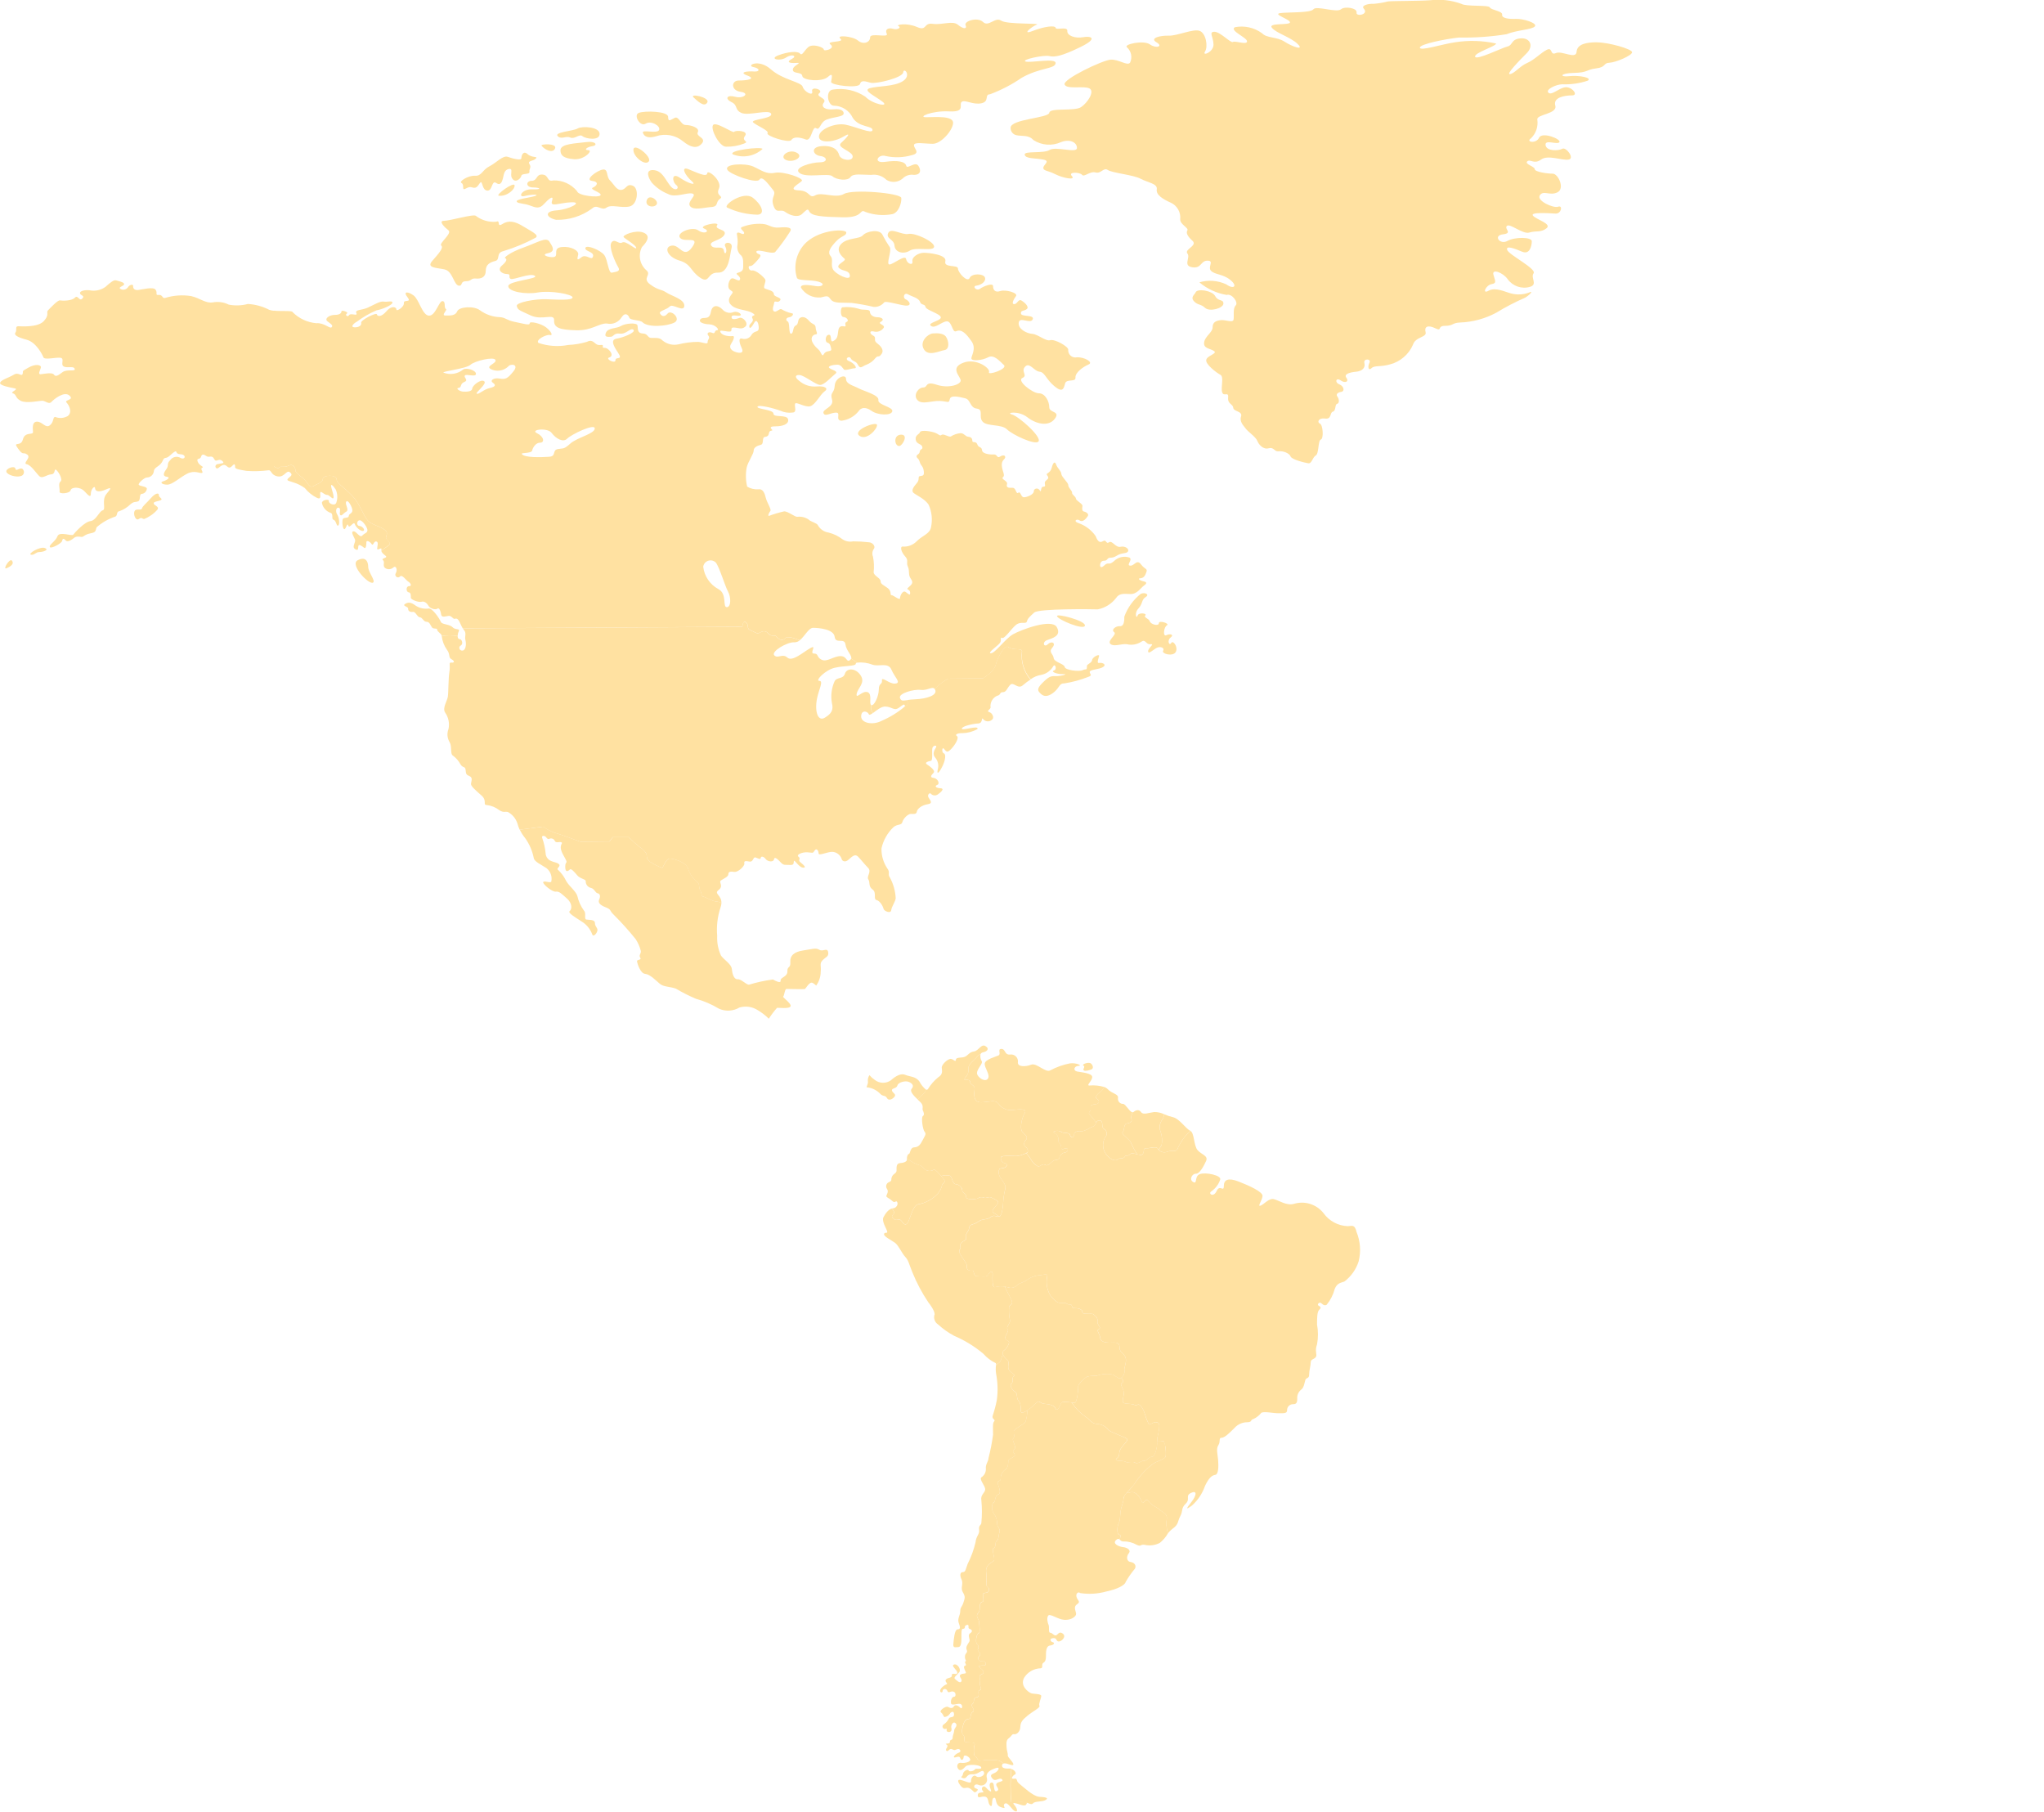 <?xml version="1.0" encoding="utf-8"?>
<!-- Generator: Adobe Illustrator 16.0.0, SVG Export Plug-In . SVG Version: 6.00 Build 0)  -->
<!DOCTYPE svg PUBLIC "-//W3C//DTD SVG 1.1//EN" "http://www.w3.org/Graphics/SVG/1.1/DTD/svg11.dtd">
<svg version="1.1" id="Calque_1" xmlns:x="http://ns.adobe.com/Extensibility/1.0/" xmlns:i="http://ns.adobe.com/AdobeIllustrator/10.0/" xmlns:graph="http://ns.adobe.com/Graphs/1.0/"
	 xmlns="http://www.w3.org/2000/svg" xmlns:xlink="http://www.w3.org/1999/xlink" x="0px" y="0px" width="144.787px"
	 height="128.316px" viewBox="0 0 144.787 128.316" enable-background="new 0 0 144.787 128.316" xml:space="preserve">
<g>
	<defs>
		<rect id="SVGID_1_" y="0" width="143.478" height="128.316"/>
	</defs>
	<clipPath id="SVGID_2_">
		<use xlink:href="#SVGID_1_"  overflow="visible"/>
	</clipPath>
	<g id="Amerique-2" transform="translate(0 0)" clip-path="url(#SVGID_2_)">
		<g id="Groupe_1167" transform="translate(36.821 58.544)">
			<path id="Tracé_1934" fill="#FFE1A1" d="M18.226,12.837c0.077-0.015,0.877,0.092,0.954-0.108c0.077-0.199-0.6-0.646-0.523-0.691
				s0.108-0.538,0.231-0.538s1.246,0.031,1.308,0s0.277-0.432,0.463-0.446c0.083-0.008,0.215,0.1,0.335,0.208
				c0.205-0.284,0.316-0.625,0.319-0.975c0.048-0.432-0.1-0.573,0.127-0.813c0.227-0.24,0.463-0.254,0.4-0.59s-0.367,0-0.623-0.158
				s-0.477-0.048-1.131,0.046c-0.654,0.095-0.958,0.367-0.925,0.829c0.033,0.462-0.223,0.256-0.208,0.654
				c0.015,0.397-0.51,0.415-0.479,0.654c0.031,0.238-0.413,0-0.542-0.079c-0.573,0.074-1.138,0.197-1.69,0.367
				c-0.19,0.03-0.54-0.4-0.811-0.384c-0.271,0.018-0.383-0.399-0.415-0.734c-0.032-0.335-0.542-0.637-0.765-0.94
				C14.05,8.699,13.957,8.22,13.98,7.738c-0.058-0.681,0.023-1.365,0.239-2.013c0.035-0.097,0.056-0.197,0.063-0.3
				c-0.087-0.064-0.191-0.104-0.3-0.113c-0.271,0.018-0.884-0.355-1-0.355c-0.116,0-0.1-0.29-0.2-0.444s-0.035-0.441-0.171-0.544
				c-0.314-0.253-0.55-0.59-0.681-0.971c-0.137-0.478-0.971-0.715-1.279-0.733c-0.308-0.018-0.483,0.631-0.572,0.663
				C9.788,2.817,9.51,2.675,9.249,2.504C9.08,2.415,8.98,2.235,8.993,2.044c0-0.206-0.358-0.529-0.46-0.562
				C8.247,1.255,7.974,1.01,7.716,0.75H6.591L6.353,1.056L4.309,1.076c0,0-1.565-0.579-1.856-0.646
				C2.169,0.323,1.9,0.18,1.653,0.003L-0.001,0.22C0.101,0.435,0.229,0.636,0.38,0.82C0.679,1.238,0.886,1.716,0.986,2.22
				c0.031,0.256,0.493,0.456,0.893,0.716C2.17,3.16,2.307,3.532,2.231,3.892C2.183,4.036,1.689,3.798,1.656,3.94
				c-0.033,0.143,0.638,0.7,0.892,0.669c0.254-0.03,0.383,0.13,0.783,0.479c0.4,0.35,0.365,0.765,0.206,0.892
				c-0.159,0.127,0.319,0.4,0.831,0.735C4.721,6.927,4.991,7.254,5.133,7.64c0.046,0.175,0.269,0.016,0.35-0.223
				c0.081-0.238-0.16-0.3-0.16-0.575S4.908,6.619,4.717,6.588S4.732,6.14,4.542,5.95c-0.223-0.306-0.38-0.653-0.463-1.022
				c-0.094-0.35-0.588-0.7-0.8-1.083c-0.14-0.296-0.335-0.562-0.575-0.783c-0.142-0.1,0.208-0.237,0.081-0.383
				C2.658,2.534,2.466,2.552,2.227,2.441c-0.234-0.087-0.392-0.308-0.4-0.558C1.791,1.519,1.711,1.159,1.589,0.814
				C1.508,0.606,1.764,0.639,1.845,0.735c0.081,0.097,0.142,0.19,0.254,0.128c0.146-0.063,0.315,0.003,0.379,0.149
				c0.001,0.003,0.003,0.007,0.004,0.01c0.081,0.176,0.352,0.016,0.479,0.101C3.088,1.207,2.675,1.297,3.088,2.03
				c0.413,0.732,0.129,0.318,0.129,0.813s0.254,0.271,0.335,0.192s0.3,0.157,0.51,0.413c0.21,0.255,0.606,0.271,0.606,0.415
				C4.659,4.085,4.805,4.283,5.02,4.34c0.269,0.048,0.317,0.352,0.494,0.385c0.177,0.033,0.206,0.224,0.112,0.43
				c-0.094,0.205,0,0.383,0.446,0.558C6.518,5.887,6.31,5.92,6.662,6.254c0.547,0.545,1.063,1.12,1.547,1.722
				c0.156,0.241,0.273,0.505,0.35,0.781C8.64,8.98,8.399,9.092,8.528,9.284c0.129,0.191-0.24,0.111-0.225,0.254
				c0.015,0.142,0.225,0.86,0.575,0.894c0.35,0.033,0.75,0.461,1.036,0.7c0.286,0.239,0.717,0.19,1.148,0.35
				c0.456,0.271,0.929,0.511,1.417,0.717c0.572,0.157,1.119,0.393,1.625,0.699c0.469,0.21,1.01,0.181,1.452-0.081
				c0.443-0.13,0.921-0.061,1.308,0.192c0.281,0.168,0.541,0.369,0.773,0.6c0.176-0.273,0.373-0.533,0.588-0.776"/>
		</g>
		<g id="Groupe_1168" transform="translate(67.951 79.356)">
			<path id="Tracé_1935" fill="#FFE1A1" d="M15.114,28.915c0.447-0.318,0.336-0.51,0.543-0.892s0.033-0.542,0.383-0.877
				s-0.063-0.561,0.383-0.766c0.445-0.204,0.383,0.19,0.016,0.654c-0.369,0.464-0.432,0.588,0.047,0.238
				c0.424-0.38,0.742-0.862,0.926-1.4c0.271-0.558,0.479-0.732,0.717-0.765s0.238-0.621,0.208-1.034s-0.16-0.8,0.015-1.069
				c0.176-0.269,0-0.526,0.223-0.526c0.224,0,0.559-0.335,0.91-0.686c0.236-0.269,0.58-0.421,0.939-0.415
				c0.367-0.03,0.16-0.159,0.4-0.223c0.218-0.097,0.409-0.244,0.558-0.431c0.16-0.143,0.813,0.017,1.2,0.017
				s0.638,0.031,0.638-0.208c-0.01-0.228,0.167-0.421,0.395-0.431c0.002,0,0.004,0,0.005,0c0.224,0,0.32-0.063,0.32-0.383
				c-0.025-0.253,0.084-0.5,0.285-0.654c0.192-0.145,0.223-0.461,0.286-0.669s0.271-0.081,0.271-0.383
				c0-0.303,0.113-0.639,0.113-0.877c0-0.239,0.256-0.208,0.366-0.384c0.11-0.175-0.101-0.399,0.081-0.892
				c0.087-0.463,0.087-0.938,0-1.4c0-0.445,0-0.908,0.16-1.052c0.16-0.143,0.078-0.223-0.049-0.288
				c-0.127-0.064,0.016-0.237,0.127-0.206c0.113,0.032,0.238,0.271,0.447,0.143c0.267-0.329,0.461-0.71,0.568-1.119
				c0.176-0.446,0.461-0.432,0.686-0.527c0.473-0.358,0.823-0.854,1.006-1.419c0.176-0.693,0.125-1.425-0.145-2.088
				c-0.129-0.542-0.3-0.431-0.621-0.413c-0.687-0.024-1.322-0.366-1.723-0.925c-0.498-0.63-1.332-0.89-2.1-0.654
				c-0.527,0.145-1.069-0.256-1.42-0.335c-0.35-0.079-0.686,0.367-0.939,0.461s0.127-0.383,0.143-0.685
				c0.014-0.302-0.957-0.735-1.69-1.021c-0.734-0.286-1.052-0.142-1.052,0.319s-0.287-0.145-0.51,0.35
				c-0.225,0.494-0.639,0.178-0.367,0.018c0.292-0.201,0.51-0.492,0.621-0.829c0.1-0.3-1.053-0.542-1.451-0.383
				c-0.397,0.158-0.144,0.732-0.463,0.558c-0.318-0.175-0.063-0.605,0.192-0.59s0.542-0.51,0.718-0.893
				c0.174-0.382-0.301-0.447-0.591-0.765c-0.29-0.316-0.228-1.237-0.521-1.379c-0.354,0.324-0.643,0.713-0.85,1.146
				c-0.152,0.451-0.344,0.193-0.756,0.322c-0.257,0.125-0.566,0.031-0.711-0.215c-0.107-0.173-0.52,0-0.8-0.022
				c-0.281-0.023-0.11,0.346-0.3,0.453c-0.19,0.108-0.69-0.215-0.863-0.021s-0.279,0-0.365,0.173s-0.388,0.065-0.475,0.173
				c-0.088,0.108-0.389,0.171-0.777-0.26c-0.316-0.349-0.377-0.859-0.152-1.273c0.154-0.141,0.166-0.379,0.025-0.533
				c-0.026-0.028-0.057-0.053-0.09-0.072c-0.236-0.106,0-0.561-0.301-0.6c-0.299-0.04-0.258,0.346-0.451,0.409
				C9.309,0.483,8.834,0.807,8.616,0.765c-0.217-0.042-0.5,0.042-0.5,0.28c0,0.239-0.236,0.174-0.28-0.021s-0.5-0.087-0.625-0.217
				S6.476,0.745,6.736,0.895c0.203,0.098,0.318,0.317,0.281,0.54c0,0.236,0.194,0.173,0.194,0.454c0,0.28,0.215,0.085,0.366,0.085
				c0.152,0,0.15,0.26-0.086,0.3C7.284,2.3,7.118,2.457,7.081,2.662C7.016,2.877,6.8,2.725,6.607,2.899
				c-0.195,0.174-0.367,0.346-0.5,0.26C5.973,3.073,5.868,3.138,5.72,3.222s-0.217,0-0.434-0.171
				c-0.161-0.13-0.262-0.442-0.549-0.726c-0.22,0.107-0.457,0.177-0.7,0.206c-0.252,0-1.042-0.058-1.084,0.079
				C2.916,2.77,2.993,2.933,3.14,3.005c0.129,0.029,0.4,0.11,0.144,0.301c-0.256,0.189-0.49-0.065-0.49,0.388
				s0.581,0.746,0.461,1.165c-0.081,0.321-0.13,0.65-0.148,0.98c0,0.213-0.085,0.935-0.277,0.978
				C2.638,6.859,2.469,6.647,2.215,6.858S1.64,6.943,1.344,7.177C1.048,7.411,0.727,7.325,0.706,7.602
				c-0.021,0.276-0.3,0.425-0.235,0.681s-0.127,0.19-0.319,0.383C-0.04,8.859,0.173,8.983,0.046,9.133
				c-0.127,0.149,0.042,0.383,0.192,0.614c0.15,0.232,0.319,0.4,0.3,0.617c-0.019,0.217,0.148,0.3,0.36,0.277
				c0.212-0.023,0.042,0.399,0.383,0.399s0.681,0.085,0.765-0.105c0.084-0.191,0.319-0.34,0.319-0.063
				c0,0.277-0.063,1.02,0.171,0.935c0.308-0.078,0.63-0.07,0.934,0.021c0.217,0.074,0.458,0.017,0.617-0.147
				c0.148-0.15,0.317-0.15,0.615-0.319c0.249-0.193,0.541-0.324,0.85-0.383c0.277,0,0.744-0.171,0.682,0.042
				C6.124,11.5,6.209,12.003,6.468,12.42c0.34,0.4,0.531,0.555,0.85,0.512c0.319-0.043,0.277,0.127,0.51,0.105
				c0.234-0.021,0.086,0.256,0.301,0.256s0.594,0.042,0.594,0.275s0.639,0.044,0.788,0.171s0.317,0.233,0.274,0.488
				c-0.041,0.255,0.32,0.445,0.109,0.552c-0.212,0.106,0.063,0.319,0.084,0.6c0.022,0.281,0.313,0.378,0.783,0.359
				c0.471-0.019,0.594,0.021,0.594,0.361s0.319,0.383,0.426,0.699c0.105,0.317-0.127,0.68-0.086,0.935
				c0.023,0.191-0.061,0.379-0.219,0.49c0.165,0.208,0.18,0.3,0.031,0.383c-0.193,0.107,0.238,0.41,0.131,0.884
				s-0.131,0.562,0.367,0.583c0.498,0.022,0.452,0.173,0.625,0.065c0.173-0.108,0.432,0.366,0.5,0.6s0.26,0.8,0.346,0.8
				s0.344-0.258,0.6-0.129c0.24,0.121-0.06,0.931-0.066,1.286c0.158-0.015,0.318-0.004,0.473,0.031
				c0.144,0.348,0.188,0.729,0.129,1.1c-0.064,0.162-0.6,0.309-0.873,0.485c-0.484,0.364-0.906,0.807-1.246,1.31
				c-0.188,0.27-0.399,0.522-0.631,0.756c0.071,0.016,0.145,0.012,0.213-0.013c0.146-0.065,0.371-0.065,0.613,0.228
				c0.242,0.292,0.228,0.517,0.323,0.5c0.097-0.018,0.212-0.387,0.399-0.113c0.188,0.272,0.701,0.484,0.809,0.615
				c0.107,0.13,0.484,0.225,0.484,0.563c-0.064,0.365-0.037,0.74,0.078,1.092c0.095-0.127,0.207-0.239,0.336-0.333"/>
		</g>
		<g id="Groupe_1169" transform="translate(79.15 105.684)">
			<path id="Tracé_1936" fill="#FFE1A1" d="M3.507,1.827c0-0.338-0.371-0.436-0.485-0.565C2.908,1.133,2.41,0.923,2.215,0.65
				c-0.194-0.273-0.308,0.1-0.4,0.112C1.723,0.776,1.73,0.55,1.488,0.26S1.019-0.03,0.874,0.035C0.804,0.057,0.731,0.062,0.66,0.05
				c-0.117,0.105-0.195,0.246-0.222,0.4c0,0.308-0.228,0.646-0.241,1.229c-0.016,0.583-0.18,0.485-0.195,0.937
				c-0.014,0.451,0.146,0.371,0.211,0.436c0.037,0.035-0.008,0.18-0.055,0.301c0.069,0.062,0.137,0.155,0.285,0.138
				c0.324-0.004,0.644,0.079,0.926,0.24c0.352,0.16,0.223-0.048,0.558,0c0.366,0.086,0.751,0.036,1.083-0.14
				c0.23-0.187,0.425-0.415,0.572-0.673C3.468,2.565,3.442,2.191,3.507,1.827"/>
		</g>
		<g id="Groupe_1170" transform="translate(68.136 99.272)">
			<path id="Tracé_1937" fill="#FFE1A1" d="M5.461,27.985c-0.4-0.015-1.181-0.75-1.418-0.94c-0.238-0.189-0.063-0.383-0.35-0.335
				s-0.1-0.223,0.063-0.3s-0.058-0.346-0.252-0.388c-0.07,0.787-0.07,1.579,0,2.367c0.117,0.019,0.963-0.101,1.211,0.063
				c0.1,0.031,0.227,0.108,0.327,0c0.16-0.175,0.639-0.079,0.895-0.238c0.256-0.158-0.081-0.208-0.479-0.223 M14.293,2.814
				c-0.154-0.038-0.314-0.048-0.472-0.031c-0.002,0.024-0.002,0.049,0,0.073c0.044,0.3-0.149,1.079-0.365,1.056
				c-0.215-0.022-0.39,0.325-0.562,0.281c-0.17-0.044-0.41,0.26-0.627,0.131c-0.215-0.129-0.516,0.042-0.689-0.065
				c-0.173-0.106-0.669-0.021-0.669-0.149s0.238-0.087,0.238-0.476c0-0.388,0.646-0.82,0.56-0.971
				c-0.086-0.149-1.186-0.475-1.338-0.669c-0.191-0.25-0.484-0.4-0.8-0.411c-0.431-0.042-0.41-0.258-0.8-0.5
				c-0.395-0.274-0.734-0.621-1-1.021C7.506,0.035,7.133-0.021,7.058,0.068C6.951,0.197,6.782,0.791,6.635,0.493
				c-0.148-0.298-0.512-0.3-0.832-0.34c-0.319-0.04-0.299-0.338-0.635,0.021C5.009,0.34,4.832,0.485,4.64,0.61
				C4.633,0.895,4.583,1.178,4.494,1.45c-0.087,0.152-0.8,0.475-0.821,0.648C3.652,2.271,3.76,2.508,3.631,2.615
				s0.3,0.646,0.063,0.777C3.457,3.523,3.867,3.738,3.717,3.867S3.284,4.061,3.284,4.211c0,0.15-0.021,0.52-0.215,0.606
				C2.86,4.965,2.738,5.207,2.744,5.463c0,0.238-0.3,0.087-0.192,0.389c0.108,0.301,0.237,0.671,0,0.734
				c-0.237,0.064-0.173,0.562-0.3,0.562s-0.194,0.517,0,0.776C2.413,8.126,2.498,8.379,2.49,8.637c0,0.236,0.258,0.364,0.171,0.625
				c-0.087,0.26-0.042,0.5-0.192,0.6s-0.023,0.431-0.217,0.519c-0.194,0.089,0.152,0.777,0,0.906
				c-0.152,0.129-0.538,0.238-0.538,0.711c0.033,0.317,0.042,0.638,0.026,0.956c-0.044,0.173,0.215,0.129,0.173,0.411
				s-0.388,0.108-0.411,0.279s0.087,0.519-0.042,0.54c-0.129,0.021-0.194,0.149-0.194,0.454c0,0.304-0.173,0.344-0.194,0.5
				c-0.021,0.155,0.152,0.322,0.152,0.5c0,0.177,0.108,0.756-0.044,0.776c-0.152,0.021-0.237,0.669-0.108,0.756
				c0.112,0.096,0.139,0.258,0.063,0.384c-0.065,0.129,0.3,0.258,0.108,0.453c-0.192,0.196-0.04,0.442,0.215,0.365
				c0.215-0.063,0.346,0.325,0.108,0.325c-0.238,0-0.475,0-0.281,0.15c0.194,0.149,0.388,0.366,0.108,0.475
				c-0.28,0.108-0.042,0.3-0.108,0.561c-0.066,0.262,0.194,0.5-0.021,0.562c-0.215,0.061,0.087,0.454-0.215,0.5
				c-0.302,0.046-0.108,0.323-0.3,0.475c-0.192,0.152,0.258,0.41,0.021,0.562c-0.237,0.15-0.065,0.5-0.3,0.5
				s-0.367,0.323-0.388,0.475c-0.021,0.152-0.173,0.454,0.021,0.669c0.194,0.215-0.044,0.389,0.129,0.476
				c0.173,0.087,0.756-0.044,0.669,0.215s-0.065,0.818,0.044,0.818s0.171,0.325,0.344,0.301c0.422-0.064,0.851-0.072,1.275-0.023
				c0.144,0.043,0.276,0.12,0.386,0.223c0.185-0.08,0.59,0.184,0.681,0.093c0.113-0.112-0.4-0.527-0.381-0.669
				c0.019-0.143-0.081-0.386-0.081-0.542c0-0.157-0.079-0.512,0.144-0.671c0.223-0.16,0.235-0.324,0.379-0.29
				c0.144,0.033,0.431-0.127,0.446-0.511c0.015-0.383,0.19-0.526,0.51-0.8c0.348-0.294,0.925-0.573,0.846-0.7
				s0.127-0.54,0.127-0.699c0-0.16-0.542-0.13-0.717-0.192c-0.175-0.063-0.814-0.51-0.495-1.098
				c0.255-0.408,0.698-0.659,1.179-0.669c0.192-0.018,0.018-0.286,0.178-0.384c0.16-0.097,0.189-0.256,0.189-0.494
				c0-0.271,0-0.699,0.286-0.734s0.367-0.19,0.192-0.238c-0.176-0.048-0.256-0.256,0.031-0.286c0.287-0.029,0.191,0.238,0.399,0.238
				s0.558-0.35,0.286-0.558s-0.352,0.1-0.494,0.127c-0.143,0.026-0.256-0.19-0.4-0.19c-0.144,0-0.047-0.4-0.111-0.542
				s-0.156-0.497-0.029-0.67s0.669,0.271,1.148,0.3c0.479,0.029,0.828-0.238,0.828-0.415s-0.224-0.492,0.063-0.685
				c0.287-0.193,0.048-0.256-0.031-0.51c-0.079-0.255,0.128-0.415,0.255-0.286c0.617,0.095,1.248,0.057,1.85-0.112
				c0.781-0.162,1.322-0.448,1.371-0.671c0.188-0.333,0.408-0.647,0.654-0.94c0.111-0.189,0.014-0.431-0.301-0.479
				s-0.3-0.413-0.127-0.621s-0.1-0.4-0.4-0.431c-0.299-0.031-0.781-0.238-0.51-0.494c0.129-0.123,0.194-0.101,0.258-0.042
				c0.045-0.121,0.088-0.266,0.053-0.3c-0.063-0.063-0.225,0.017-0.211-0.437c0.016-0.453,0.18-0.354,0.195-0.936
				c0.014-0.582,0.241-0.922,0.241-1.228s0.55-0.661,0.856-1.163c0.338-0.502,0.759-0.944,1.244-1.308
				c0.274-0.179,0.808-0.323,0.873-0.485c0.064-0.162,0-1.034-0.131-1.1"/>
		</g>
		<g id="Groupe_1171" transform="translate(66.598 95.958)">
			<path id="Tracé_1938" fill="#FFE1A1" d="M2.823,28.744c-0.173,0.021-0.238-0.301-0.346-0.301c-0.108,0-0.129-0.561-0.042-0.82
				c0.087-0.261-0.5-0.129-0.669-0.215c-0.169-0.087,0.065-0.261-0.129-0.476c-0.194-0.215-0.044-0.517-0.023-0.669
				s0.152-0.475,0.39-0.475c0.238,0,0.063-0.347,0.3-0.5c0.237-0.154-0.215-0.41-0.021-0.561c0.194-0.149,0-0.433,0.3-0.475
				c0.3-0.042,0-0.434,0.217-0.5c0.217-0.067-0.044-0.3,0.021-0.561c0.065-0.26-0.173-0.453,0.108-0.561
				c0.281-0.107,0.087-0.325-0.108-0.475c-0.195-0.15,0.042-0.152,0.281-0.152c0.239,0,0.108-0.388-0.108-0.323
				c-0.256,0.077-0.411-0.173-0.217-0.367c0.194-0.193-0.169-0.318-0.109-0.449c0.078-0.127,0.051-0.293-0.063-0.389
				c-0.131-0.085-0.044-0.732,0.108-0.756c0.152-0.022,0.042-0.6,0.042-0.777c0-0.177-0.173-0.344-0.15-0.5
				c0.023-0.155,0.194-0.193,0.194-0.5c0-0.306,0.063-0.431,0.194-0.453c0.131-0.023,0.021-0.365,0.042-0.538
				c0.021-0.174,0.367,0,0.41-0.281s-0.215-0.237-0.171-0.41c0.015-0.316,0.007-0.634-0.023-0.95c0-0.475,0.388-0.583,0.54-0.713
				c0.152-0.13-0.194-0.819,0-0.906c0.194-0.087,0.065-0.409,0.215-0.517s0.108-0.346,0.194-0.6
				c0.086-0.255-0.167-0.387-0.167-0.627c0.008-0.259-0.077-0.512-0.238-0.714c-0.194-0.258-0.129-0.774,0-0.774
				s0.065-0.5,0.3-0.562c0.235-0.061,0.108-0.433,0-0.734C3.987,8.863,4.289,9.013,4.289,8.777c-0.007-0.256,0.115-0.5,0.325-0.647
				c0.194-0.087,0.215-0.452,0.215-0.601c0-0.147,0.281-0.215,0.431-0.346S5.002,6.839,5.239,6.71
				c0.237-0.129-0.194-0.669-0.065-0.779s0.023-0.344,0.044-0.517s0.733-0.5,0.819-0.648c0.091-0.271,0.141-0.554,0.148-0.84
				C5.962,4.07,5.768,4.147,5.733,4.064C5.67,3.916,5.754,3.47,5.564,3.278C5.374,3.086,5.499,2.705,5.308,2.62
				C5.117,2.535,4.883,2.151,5.052,2.02s0-0.383,0.15-0.51c0.15-0.127-0.087-0.15-0.3-0.4s0.085-0.574-0.171-0.765
				C4.475,0.155,4.477-0.08,4.414,0.026c-0.063,0.106-0.087,0.468-0.3,0.573C4.059,0.633,4.007,0.671,3.958,0.714
				C3.926,0.928,3.928,1.147,3.964,1.36C4.079,1.97,4.096,2.595,4.012,3.21C3.94,3.576,3.844,3.939,3.726,4.293
				c-0.1,0.271,0.223,0.288,0.1,0.415S3.745,5.154,3.745,5.664C3.67,6.217,3.564,6.765,3.426,7.306
				c-0.015,0.271-0.223,0.446-0.19,0.75c0.017,0.25-0.106,0.489-0.319,0.621C2.742,8.821,3.203,9.285,3.188,9.538
				c-0.015,0.253-0.35,0.366-0.271,0.78c0.051,0.525,0.051,1.055,0,1.579c0,0.176-0.208,0.16-0.16,0.494s-0.206,0.415-0.254,0.895
				c-0.125,0.529-0.313,1.043-0.559,1.528C1.802,15.182,1.802,15.39,1.61,15.39s-0.242,0.208-0.094,0.527
				c0.148,0.318-0.1,0.588,0.094,0.908c0.194,0.319,0.129,0.431,0.033,0.734c-0.096,0.305-0.223,0.317-0.223,0.606
				s-0.223,0.524-0.1,0.844s0.1,0.431-0.063,0.431s-0.238,0.256-0.3,0.781s-0.048,0.511,0.336,0.479
				c0.384-0.032,0.075-1.294,0.317-1.294s0.033-0.208,0.271-0.271c0.238-0.063,0.033,0.223,0.192,0.271
				c0.159,0.048,0.271,0.175,0.048,0.318c-0.223,0.145,0.046,0.432-0.065,0.606c-0.111,0.175-0.269,0.367-0.175,0.575
				c0.094,0.208-0.112,0.189-0.127,0.461c-0.015,0.271,0.144,0.285,0.033,0.35c-0.111,0.064,0.142,0.271-0.017,0.3
				c-0.159,0.029-0.063,0.238,0.033,0.432c0.096,0.192-0.208,0.078-0.367,0.208c-0.159,0.129,0.16,0.3,0.063,0.477
				c-0.097,0.177-0.351-0.091-0.462-0.185c-0.111-0.095,0.175-0.286,0.319-0.479s-0.144-0.621-0.383-0.529
				c-0.239,0.093,0.238,0.367,0.238,0.575s-0.4-0.048-0.383,0.175c0.017,0.224-0.271,0.145-0.413,0.301
				c-0.142,0.155,0.19,0.3,0.031,0.35S0.015,23.612,0,23.772c-0.015,0.16,0.175,0.192,0.175,0.033s0.256-0.208,0.335,0
				s0.192,0,0.415,0.046s0.19,0.383,0.063,0.367s-0.256,0.208-0.223,0.446c0.033,0.237,0.479,0,0.669,0.064
				c0.19,0.065,0.129,0.4,0.015,0.286c-0.114-0.114-0.365-0.3-0.477-0.112c-0.112,0.188-0.288,0.101-0.431,0.031
				c-0.143-0.068-0.654,0.271-0.479,0.4c0.175,0.129,0.16,0.335,0.271,0.318c0.144-0.021,0.271-0.103,0.35-0.225
				c0.065-0.127,0.288-0.254,0.3,0.033c0.012,0.287-0.3,0.144-0.367,0.3c-0.084,0.177-0.217,0.326-0.383,0.431
				c-0.076,0.058-0.092,0.165-0.035,0.241c0.045,0.06,0.124,0.084,0.195,0.06c0.16-0.081-0.048,0.189,0.175,0.223
				c0.206,0.029,0.271-0.127,0.223-0.286c-0.048-0.159,0.112-0.511,0.3-0.335s-0.1,0.35-0.1,0.51s-0.112,0.367-0.112,0.542
				s-0.208,0.079-0.19,0.271c0.018,0.191-0.446,0.063-0.24,0.189s-0.127,0.301-0.015,0.432c0.112,0.131,0.208-0.176,0.383-0.112
				s0.144,0.112,0.367,0.015c0.223-0.097,0.35,0.176,0.142,0.24c-0.208,0.065-0.431,0.3-0.335,0.335
				c0.096,0.035,0.367-0.16,0.431,0.048s0.223,0.143,0.24-0.081c0.017-0.223,0.4-0.03,0.461,0.16c0.061,0.191-0.4,0.3-0.638,0.256
				S1.12,29.122,1.279,29.33s0.35,0,0.525-0.178c0.175-0.177,1.036-0.127,1.1,0.065s-0.4,0.031-0.446,0.142
				c-0.046,0.111-0.4,0.208-0.446,0.081s-0.383,0.049-0.4,0.254c-0.017,0.206-0.271,0.208,0.015,0.288s0.208-0.3,0.654-0.271
				c0.446,0.029,0.685-0.415,0.813-0.16s-0.367,0.461-0.542,0.3c-0.175-0.161-0.383,0.112-0.367,0.353
				c0.016,0.239-0.51-0.063-0.765-0.101s-0.142,0.238,0.081,0.479c0.223,0.241,0.35-0.033,0.621,0.142s0.271,0.367,0.461,0.192
				s0-0.16-0.127-0.24s-0.015-0.35,0.286-0.206c0.21,0.092,0.455-0.004,0.546-0.214c0.041-0.094,0.046-0.2,0.014-0.297
				c-0.1-0.383,0.269-0.559,0.636-0.686c0.367-0.127,0.175,0.238-0.1,0.351c-0.275,0.111-0.317,0.191-0.112,0.415
				c0.205,0.223,0.479-0.145,0.654,0.03c0.175,0.176-0.319,0.145-0.4,0.319s0.3,0.383,0.033,0.51
				c-0.267,0.127-0.144-0.524-0.3-0.588c-0.156-0.063-0.3,0.079-0.144,0.446s-0.19,0.048-0.35-0.127
				c-0.16-0.175-0.383,0.079-0.192,0.269c0.191,0.19-0.365-0.015-0.365,0.288c0,0.304,0.238,0.048,0.525,0.112
				c0.287,0.064,0.16,0.479,0.367,0.636s0.033-0.51,0.256-0.558c0.223-0.048,0.015,0.511,0.51,0.671s0.033-0.1,0.256-0.256
				c0.223-0.156,0.51,0.479,0.748,0.542c0.238,0.063,0.081-0.286-0.094-0.479c-0.175-0.192,0.175-0.079,0.413,0
				c0.238,0.079,0.431,0.112,0.479-0.063c0.017-0.065,0.062-0.065,0.119-0.046c-0.25-0.163-1.1-0.044-1.211-0.063
				c-0.071-0.788-0.071-1.581,0-2.369c-0.017-0.005-0.034-0.008-0.052-0.01c-0.208,0-0.669,0.048-0.59-0.271
				c0.018-0.042,0.053-0.073,0.096-0.085c-0.11-0.104-0.243-0.181-0.388-0.224c-0.423-0.048-0.851-0.041-1.273,0.021"/>
		</g>
		<g id="Groupe_1172" transform="translate(75.912 97.322)">
			<path id="Tracé_1939" fill="#FFE1A1" d="M6.112,3.446c-0.26-0.129-0.517,0.129-0.6,0.129s-0.281-0.56-0.346-0.8
				s-0.323-0.711-0.5-0.6c-0.178,0.11-0.129-0.044-0.625-0.068S3.568,2,3.679,1.525C3.791,1.05,3.351,0.748,3.544,0.64
				c0.148-0.08,0.135-0.175-0.031-0.384c-0.035,0.025-0.077,0.04-0.121,0.042c-0.169,0-0.383-0.301-0.679-0.301
				c-0.28-0.029-0.563,0-0.831,0.085C1.67,0.189,1.267,0.062,1.011,0.231S0.439,0.762,0.459,0.912
				c0.021,0.15-0.086,1.067-0.213,1.109C0.164,2.03,0.081,2.028,0,2.015c0.267,0.399,0.605,0.746,1,1.021
				c0.388,0.237,0.366,0.454,0.8,0.5c0.314,0.009,0.609,0.16,0.801,0.41c0.151,0.194,1.254,0.52,1.338,0.669
				c0.084,0.15-0.561,0.583-0.561,0.972c0,0.388-0.238,0.346-0.238,0.475s0.5,0.044,0.67,0.152c0.168,0.107,0.475-0.065,0.689,0.063
				s0.454-0.171,0.627-0.129s0.344-0.3,0.561-0.281c0.217,0.02,0.41-0.756,0.365-1.058s0.325-1.231,0.064-1.359"/>
		</g>
		<g id="Groupe_1173" transform="translate(61.384 76.089)">
			<path id="Tracé_1940" fill="#FFE1A1" d="M3.749,0.521c-0.256-0.383-0.717-0.35-1-0.479C2.466-0.087,2.09,0.09,1.723,0.425
				C1.376,0.671,0.908,0.658,0.575,0.394C0.438,0.3,0.314,0.189,0.206,0.063c-0.095,0.132-0.135,0.296-0.11,0.456
				c0.025,0.088-0.048,0.228-0.1,0.4c0.348,0.029,0.675,0.177,0.927,0.417c0.238,0.286,0.381,0.1,0.525,0.35
				s0.479,0.016,0.558-0.142s-0.175-0.223-0.208-0.4C1.765,0.967,2.121,1.03,2.184,0.792s0.575-0.351,0.8-0.256
				C3.209,0.63,3.399,0.792,3.192,1.03c-0.154,0.179,0.16,0.5,0.423,0.748C3.768,1.613,3.93,1.457,4.1,1.309
				c0.057-0.062,0.092-0.141,0.1-0.225C4.015,0.927,3.862,0.736,3.749,0.521"/>
		</g>
		<g id="Groupe_1174" transform="translate(64.239 74.054)">
			<path id="Tracé_1941" fill="#FFE1A1" d="M1.336,8.803c0.167,0.104,0.38,0.104,0.548,0c0.067-0.083,0.25,0.101,0.515,0.4
				L2.432,9.24c0.2-0.066,0.415-0.074,0.619-0.021c0.2,0.127,0.15,0.577,0.425,0.601c0.275,0.022,0.475,0.3,0.45,0.45
				c-0.025,0.149,0.3,0.225,0.275,0.449c-0.025,0.226,0.727,0.176,0.827,0.101c0.123-0.091,0.284-0.11,0.425-0.05
				c0.125,0.074,0.35-0.075,0.475-0.025s0.627,0.25,0.525,0.425s-0.45,0.452-0.375,0.601c0.06,0.116,0.321,0.191,0.429,0.34
				c0.012,0.001,0.023,0.001,0.035,0c0.192-0.042,0.277-0.766,0.277-0.978c0.019-0.33,0.067-0.659,0.146-0.98
				c0.121-0.419-0.46-0.713-0.46-1.165s0.229-0.2,0.488-0.389c0.259-0.188-0.013-0.265-0.144-0.3
				C6.703,8.226,6.626,8.062,6.662,7.904c0.044-0.138,0.835-0.079,1.086-0.079c0.284-0.033,0.559-0.124,0.806-0.268
				c0.04-0.137-0.013-0.283-0.131-0.364c-0.194-0.152-0.121-0.367,0.029-0.54S8.36,6.309,8.171,6.102
				C7.982,5.894,8.13,5.14,8.345,4.788s-0.438-0.273-0.84-0.223c-0.392,0.053-0.782-0.116-1.01-0.439
				C6.237,3.795,5.884,4.005,5.266,4.019c-0.618,0.013-0.5-0.684-0.467-0.948c0.033-0.266-0.317-0.3-0.317-0.476
				c0-0.175-0.179-0.173-0.336-0.157c-0.157,0.015,0-0.194,0.108-0.331c0.108-0.138,0.1-0.244,0.108-0.533
				C4.37,1.284,4.785,1.042,4.995,0.76c0.056-0.067,0.132-0.116,0.217-0.138c0.028-0.075,0.095-0.129,0.175-0.14
				c0.319-0.063,0.479-0.271,0.175-0.446C5.258-0.139,5.085,0.371,4.751,0.419c-0.334,0.048-0.4,0.256-0.623,0.367
				C3.905,0.897,3.492,0.801,3.474,0.994c-0.017,0.208-0.142,0-0.335-0.048S2.454,1.329,2.47,1.567
				c0.016,0.237,0.1,0.463-0.256,0.686C1.929,2.485,1.686,2.764,1.495,3.078C1.461,3.13,1.393,3.145,1.339,3.115
				c-0.008,0.084-0.043,0.163-0.1,0.225c-0.17,0.148-0.332,0.306-0.485,0.472c0.09,0.085,0.173,0.161,0.231,0.223
				c0.226,0.244,0.082,0.435,0.146,0.561s0.129,0.319,0,0.4S1.115,5.951,1.259,6.111s0,0.3-0.16,0.621
				c-0.16,0.32-0.3,0.463-0.59,0.479c-0.29,0.017-0.271,0.467-0.367,0.467c-0.075,0-0.131,0.16-0.142,0.301
				c0.259,0.225,0.562,0.395,0.888,0.5c0.148,0,0.248,0.217,0.448,0.333"/>
		</g>
		<g id="Groupe_1175" transform="translate(71.028 90.266)">
			<path id="Tracé_1942" fill="#FFE1A1" d="M8.702,5.888c-0.106-0.318-0.426-0.36-0.426-0.699s-0.127-0.384-0.6-0.361
				S6.914,4.74,6.894,4.462c-0.021-0.277-0.3-0.487-0.085-0.594s-0.148-0.3-0.105-0.554c0.041-0.254-0.127-0.36-0.278-0.487
				S5.64,2.89,5.64,2.662c0-0.228-0.383-0.281-0.594-0.281c-0.212,0-0.064-0.276-0.298-0.256C4.514,2.146,4.555,1.977,4.237,2.019
				c-0.32,0.042-0.511-0.106-0.851-0.512c-0.26-0.417-0.343-0.921-0.233-1.399c0.063-0.212-0.4-0.042-0.681-0.042
				c-0.31,0.059-0.601,0.19-0.85,0.383c-0.3,0.171-0.467,0.169-0.617,0.319C0.846,0.932,0.606,0.99,0.39,0.916
				C0.312,0.89,0.232,0.872,0.15,0.862c0.125,0.311,0.427,0.825,0.494,1.011c0.087,0.233-0.106,0.3-0.19,0.383
				C0.425,2.597,0.446,2.939,0.517,3.273c0.021,0.171-0.3,0.487-0.171,0.6S0.177,4.298,0.177,4.49S0.454,4.68,0.454,4.828
				c-0.058,0.23-0.193,0.433-0.383,0.575C-0.008,5.447-0.01,5.566,0.009,5.697c0.044-0.015,0.077,0.179,0.294,0.342
				c0.256,0.192-0.042,0.51,0.171,0.765c0.213,0.256,0.446,0.277,0.3,0.4c-0.146,0.123,0.021,0.383-0.15,0.511
				S0.687,8.225,0.88,8.309c0.193,0.084,0.063,0.467,0.256,0.659c0.193,0.193,0.106,0.637,0.169,0.786
				c0.063,0.15,0.639-0.213,0.977-0.575c0.34-0.361,0.319-0.063,0.639-0.021c0.318,0.042,0.681,0.044,0.828,0.34
				c0.148,0.296,0.32-0.3,0.426-0.425s0.828,0.042,0.958,0c0.129-0.042,0.233-0.956,0.212-1.106c-0.021-0.149,0.3-0.51,0.554-0.679
				c0.255-0.169,0.658-0.042,0.871-0.15c0.267-0.081,0.548-0.107,0.826-0.076c0.3,0,0.511,0.3,0.681,0.3s0.383-0.277,0.34-0.533
				s0.19-0.615,0.086-0.934"/>
		</g>
		<g id="Groupe_1176" transform="translate(62.553 83.234)">
			<path id="Tracé_1943" fill="#FFE1A1" d="M8.461,12.75c0.01-0.015,0.017-0.021,0.025-0.022c-0.019-0.131-0.017-0.252,0.06-0.3
				c0.19-0.141,0.326-0.344,0.383-0.573c0-0.15-0.275-0.15-0.275-0.34c0-0.19,0.3-0.511,0.169-0.617
				c-0.131-0.107,0.19-0.425,0.169-0.594C8.921,9.967,8.9,9.624,8.929,9.282c0.085-0.085,0.277-0.147,0.192-0.383
				c-0.067-0.185-0.371-0.7-0.5-1.011C8.39,7.85,8.153,7.863,7.927,7.923c-0.235,0.085-0.171-0.66-0.171-0.937
				S7.526,6.862,7.44,7.053c-0.086,0.19-0.425,0.107-0.763,0.107s-0.172-0.43-0.385-0.404C6.079,6.781,5.909,6.691,5.932,6.48
				s-0.15-0.383-0.3-0.617S5.313,5.396,5.44,5.248C5.567,5.1,5.355,4.971,5.548,4.781c0.193-0.189,0.383-0.129,0.317-0.385
				s0.213-0.4,0.235-0.679c0.022-0.279,0.34-0.192,0.638-0.426c0.298-0.232,0.615-0.107,0.871-0.318c0.238-0.2,0.4-0.027,0.581-0.04
				C8.084,2.785,7.823,2.71,7.763,2.593C7.688,2.441,8.038,2.166,8.138,1.993s-0.4-0.375-0.525-0.425s-0.35,0.1-0.477,0.025
				c-0.141-0.061-0.302-0.041-0.425,0.05c-0.1,0.075-0.85,0.125-0.825-0.101c0.025-0.225-0.3-0.3-0.275-0.449
				c-0.023-0.239-0.213-0.429-0.452-0.45C4.884,0.618,4.934,0.166,4.734,0.043C4.531-0.01,4.316-0.002,4.117,0.064
				c0.238,0.269,0.325,0.383,0.165,0.511c-0.21,0.167,0,0.2-0.4,0.731C3.508,1.709,3.011,1.977,2.469,2.071
				C2.136,2.172,2.004,2.784,1.821,3.217C1.638,3.65,1.488,3.5,1.306,3.25C1.124,3,0.973,3.3,0.758,3.1s-0.115-0.2,0-0.365
				C0.821,2.647,0.75,2.504,0.62,2.366c-0.238,0.048-0.479,0.377-0.6,0.627c-0.127,0.271,0.223,0.8,0.271,0.988
				c0.048,0.188-0.192,0.017-0.223,0.192c-0.031,0.175,0.527,0.431,0.781,0.62c0.254,0.19,0.479,0.735,0.717,0.988
				c0.238,0.253,0.256,0.479,0.511,1.101C2.376,7.625,2.753,8.334,3.2,8.998c0.35,0.446,0.51,0.801,0.431,0.926
				C3.573,10.176,3.68,10.438,3.9,10.577c0.342,0.313,0.722,0.581,1.131,0.8c0.75,0.32,1.449,0.749,2.074,1.273
				c0.237,0.276,0.531,0.499,0.861,0.654c0.031,0.017,0.04,0.066,0.04,0.135c0.048-0.043,0.1-0.081,0.156-0.113
				C8.375,13.218,8.397,12.859,8.461,12.75"/>
		</g>
		<g id="Groupe_1177" transform="translate(68.32 74.298)">
			<path id="Tracé_1944" fill="#FFE1A1" d="M0.915,0.517C0.707,0.798,0.29,1.042,0.282,1.33s0,0.394-0.108,0.533
				C0.066,2.002-0.091,2.207,0.066,2.192c0.157-0.016,0.338-0.014,0.338,0.159c0,0.174,0.344,0.208,0.315,0.474
				C0.69,3.09,0.569,3.79,1.186,3.775C1.803,3.76,2.157,3.552,2.415,3.883c0.229,0.321,0.617,0.489,1.008,0.438
				c0.4-0.051,1.056-0.129,0.84,0.223s-0.36,1.108-0.171,1.315S4.523,6.24,4.371,6.413S4.15,6.801,4.342,6.951
				C4.463,7.03,4.517,7.18,4.476,7.318c-0.028,0.026-0.063,0.047-0.1,0.06c0.286,0.285,0.388,0.6,0.55,0.727
				c0.215,0.172,0.28,0.259,0.431,0.172c0.15-0.088,0.26-0.15,0.389-0.063c0.127,0.087,0.3-0.087,0.5-0.26
				C6.445,7.78,6.656,7.932,6.72,7.716c0.037-0.205,0.203-0.362,0.41-0.388c0.236-0.044,0.236-0.3,0.087-0.3S6.85,7.222,6.85,6.941
				c0-0.281-0.194-0.216-0.194-0.452c0.036-0.223-0.078-0.442-0.281-0.54C6.115,5.797,6.721,5.734,6.85,5.862
				s0.583,0.022,0.625,0.215C7.517,6.269,7.756,6.337,7.756,6.1c0-0.236,0.28-0.324,0.5-0.28c0.219,0.044,0.692-0.281,0.886-0.347
				c0.1-0.033,0.139-0.155,0.191-0.258C9.193,5.01,9.035,4.816,8.863,4.634c-0.154-0.129,0.101-0.206,0.08-0.386
				c-0.021-0.18,0-0.311,0.334-0.335c0.336-0.025,0.285-0.285,0.1-0.388c-0.184-0.104,0.078-0.389,0.259-0.49
				c0.114-0.092,0.204-0.21,0.263-0.344C9.56,2.591,9.206,2.555,8.856,2.585c-0.271,0.015,0.175-0.3,0.192-0.59
				c0.017-0.29-0.771-0.338-1.072-0.401c-0.3-0.063-0.223-0.383,0.1-0.399C8.4,1.177,7.893,0.956,7.462,1.019
				C6.978,1.113,6.511,1.28,6.076,1.513C5.724,1.705,5.118,0.955,4.72,1.113c-0.398,0.157-0.958,0.159-0.94-0.16
				c0.044-0.265-0.134-0.515-0.398-0.559c-0.054-0.009-0.108-0.009-0.162,0c-0.4,0.031-0.3-0.399-0.606-0.399s0,0.365-0.206,0.461
				S1.484,0.733,1.436,1.019C1.388,1.305,1.819,1.784,1.674,2.071S1.053,2.119,0.909,1.817c-0.144-0.303,0.416-0.766,0.319-0.94
				C1.136,0.729,1.102,0.551,1.134,0.379C1.048,0.4,0.972,0.449,0.915,0.517"/>
		</g>
		<g id="Groupe_1178" transform="translate(79.505 78.632)">
			<path id="Tracé_1945" fill="#FFE1A1" d="M0.637,0.61c0.104,0.207-0.129,0.307-0.336,0.336C0.092,0.975,0.146,1.436,0.017,1.565
				c-0.129,0.13,0.49,0.466,0.594,0.748C0.735,2.59,0.878,2.858,1.037,3.117c0.114,0.047,0.24,0.056,0.359,0.022
				C1.592,3.032,1.42,2.665,1.697,2.686c0.277,0.021,0.689-0.149,0.8,0.023c0.021,0.032,0.044,0.063,0.069,0.092
				c0.09-0.137,0.188-0.285,0.213-0.336c0.059-0.317,0.032-0.644-0.075-0.948C2.586,1.231,2.635,0.902,2.831,0.662
				c0.067-0.114,0.114-0.239,0.14-0.369C2.748,0.184,2.502,0.127,2.252,0.13C1.871,0.177,1.473,0.352,1.331,0.144
				S0.978-0.031,0.787,0.129c-0.02,0.016-0.045,0.023-0.07,0.021C0.65,0.335,0.585,0.506,0.637,0.61"/>
		</g>
		<g id="Groupe_1179" transform="translate(77.123 76.986)">
			<path id="Tracé_1946" fill="#FFE1A1" d="M0.829,0.344c-0.182,0.1-0.438,0.388-0.258,0.489c0.18,0.103,0.232,0.361-0.1,0.389
				C0.138,1.249,0.103,1.379,0.129,1.557s-0.231,0.26-0.077,0.388c0.172,0.181,0.329,0.374,0.471,0.579
				c0.038-0.107,0.148-0.172,0.26-0.152c0.301,0.044,0.066,0.5,0.301,0.601c0.181,0.104,0.242,0.336,0.139,0.517
				c-0.02,0.033-0.045,0.063-0.074,0.09c-0.225,0.413-0.165,0.924,0.15,1.273c0.391,0.431,0.691,0.367,0.777,0.26
				c0.085-0.106,0.388,0,0.475-0.173S2.744,4.96,2.917,4.766c0.1-0.112,0.309-0.052,0.5,0c-0.16-0.26-0.303-0.53-0.428-0.809
				C2.89,3.675,2.267,3.339,2.398,3.21c0.131-0.129,0.078-0.594,0.283-0.618c0.206-0.025,0.44-0.132,0.336-0.336
				C2.965,2.155,3.03,1.982,3.097,1.795C2.896,1.776,2.605,1.201,2.435,1.201C2.233,1.205,2.068,1.045,2.065,0.843
				C2.065,0.819,2.066,0.795,2.071,0.771C2.119,0.5,1.629,0.467,1.353,0.165C1.279,0.089,1.189,0.033,1.088,0
				C1.03,0.134,0.942,0.253,0.829,0.344"/>
		</g>
		<g id="Groupe_1180" transform="translate(82.074 78.925)">
			<path id="Tracé_1947" fill="#FFE1A1" d="M0.135,1.221c0.109,0.307,0.136,0.637,0.077,0.956C0.187,2.229,0.091,2.377,0,2.513
				c0.164,0.177,0.424,0.226,0.642,0.122c0.41-0.131,0.6,0.129,0.756-0.325c0.207-0.432,0.495-0.82,0.848-1.145l-0.01-0.006
				C1.932,1.035,1.47,0.298,1.009,0.202c-0.207-0.05-0.41-0.117-0.605-0.2c-0.027,0.13-0.074,0.254-0.141,0.369
				C0.071,0.61,0.022,0.936,0.135,1.221"/>
		</g>
		<g id="Groupe_1181" transform="translate(62.772 82.027)">
			<path id="Tracé_1948" fill="#FFE1A1" d="M3.868,1.229c-0.265-0.3-0.448-0.483-0.515-0.4c-0.168,0.104-0.38,0.104-0.548,0
				c-0.2-0.114-0.3-0.331-0.45-0.331c-0.326-0.105-0.627-0.275-0.886-0.5c-0.004,0.033-0.004,0.067,0,0.101
				c0.015,0.144-0.223,0.237-0.494,0.256c-0.271,0.018-0.24,0.319-0.24,0.525c0,0.205-0.223,0.206-0.323,0.43
				c-0.1,0.223,0.033,0.271-0.19,0.383C0.054,1.745-0.039,1.922,0.013,2.09c0.011,0.034,0.027,0.066,0.049,0.096
				c0.127,0.192-0.015,0.367-0.048,0.479c-0.033,0.112,0.192,0.16,0.415,0.367c0.223,0.207,0.254-0.081,0.35,0.079
				c0.096,0.16-0.063,0.446-0.319,0.446c-0.02,0.001-0.039,0.005-0.058,0.01c0.133,0.138,0.2,0.281,0.138,0.371
				c-0.115,0.165-0.215,0.165,0,0.365s0.367-0.101,0.55,0.149c0.183,0.25,0.331,0.4,0.513-0.035c0.182-0.435,0.317-1.046,0.65-1.146
				c0.542-0.093,1.038-0.361,1.411-0.765c0.4-0.531,0.188-0.562,0.4-0.731c0.165-0.133,0.065-0.25-0.2-0.548"/>
		</g>
		<g id="Groupe_1182" transform="translate(19.404 1.377)">
			<path id="Tracé_1949" fill="#FFE1A1" d="M12.648,43.045c-0.208-0.223-0.75-0.175-0.829-0.383
				c-0.079-0.208-0.575-0.956-0.846-0.94c-0.328,0.05-0.663-0.024-0.94-0.208c-0.319-0.24-0.525-0.256-0.748-0.112
				c-0.223,0.145,0.238,0.176,0.223,0.336c-0.015,0.159,0.142,0.256,0.335,0.223s0.3,0.367,0.494,0.383
				c0.194,0.016,0.254,0.319,0.477,0.319c0.223,0,0.271,0.256,0.383,0.399c0.112,0.145,0.367,0.018,0.367,0.16
				c0,0.144,0.256,0.244,0.319,0.406c0.375,0.07,0.76,0.07,1.136,0c0.003-0.104,0.029-0.207,0.075-0.3
				c0.112-0.208-0.238-0.063-0.446-0.286 M12.106,17.712c0.575,0.129,0.636,1.147,1.021,1.147c0.254,0,0.063-0.318,0.477-0.318
				c0.414,0,0.319-0.224,0.7-0.19s0.7-0.1,0.7-0.542c0-0.441,0.286-0.605,0.669-0.7c0.383-0.094,0.033-0.572,0.575-0.699
				c0.797-0.239,1.568-0.56,2.3-0.956c0.254-0.192-0.319-0.446-0.894-0.8c-0.575-0.354-1.02-0.449-1.466-0.168
				c-0.446,0.282-0.1-0.316-0.448-0.157c-0.513,0.043-1.023-0.104-1.434-0.415c-0.127-0.16-1.85,0.35-2.263,0.35
				c-0.413,0,0.031,0.448,0.319,0.671c0.288,0.224-0.7,0.923-0.511,1.083s-0.19,0.575-0.636,1.084
				c-0.446,0.509,0.319,0.479,0.892,0.606 M28.048,20.327c0.192-0.224,0.988,0.445,1.021-0.033c0.033-0.479-0.894-0.7-1.277-0.956
				c-0.383-0.256-0.54-0.127-1.148-0.575s0.16-0.669-0.286-1.019c-0.455-0.414-0.573-1.083-0.287-1.627
				c0.319-0.319,0.669-0.801,0.1-1.021c-0.569-0.221-1.5,0.192-1.4,0.319c0.1,0.127,0.892,0.575,0.892,0.765
				c0,0.19-0.733-0.542-0.988-0.383s-0.54-0.319-0.765,0s0.288,1.434,0.479,1.754s-0.19,0.319-0.446,0.383
				c-0.256,0.064-0.286-0.892-0.542-1.242c-0.256-0.35-1.275-0.765-1.338-0.511s0.636,0.256,0.54,0.606
				c-0.096,0.35-0.477-0.224-0.829,0.064c-0.352,0.288-0.286,0.095-0.223-0.191s-0.51-0.606-1.148-0.542
				c-0.638,0.063-0.286,0.51-0.477,0.669s-1.148-0.095-0.542-0.224s0.35-0.477,0.127-0.829c-0.223-0.352-0.829,0.063-1.817,0.415
				c-0.988,0.353-1.442,0.736-1.316,0.766c0.126,0.028,0.16,0.189-0.223,0.51c-0.383,0.32,0,0.606,0.35,0.606
				c0.35,0,0.042,0.28,0.288,0.35c0.223,0.065,1.371-0.446,1.688-0.223c0.317,0.223-1.881,0.352-1.881,0.734s1.211,0.606,2.1,0.446
				s2.455,0.127,2.455,0.35c0,0.224-1.052,0.16-1.848,0.129c-0.796-0.03-2.169,0.224-2.105,0.478
				c0.071,0.287,0.16,0.288,0.988,0.671c0.828,0.383,1.69-0.192,1.657,0.35s0.448,0.669,1.563,0.7
				c1.115,0.031,1.627-0.51,2.169-0.479c0.41,0.096,0.835-0.085,1.052-0.446c0.254-0.383,0.479-0.16,0.542,0.033
				c0.063,0.192,0.765,0.158,0.925,0.316c0.406,0.408,1.754,0.288,2.263,0.033c0.509-0.255-0.223-0.958-0.479-0.638
				c-0.256,0.32-0.477,0.129-0.542-0.031s0.511-0.256,0.7-0.479 M15.932,12.486c0.573,0.063,1.148-0.445,1.115-0.734
				C17.014,11.462,15.647,12.451,15.932,12.486 M13.287,11.586c0.223,0.1,0,0.542,0.254,0.415c0.254-0.127,0.319-0.16,0.511-0.101
				c0.344,0.115,0.413-0.189,0.573-0.35c0.16-0.16,0.1,0.573,0.51,0.573c0.352,0,0.288-0.766,0.606-0.542
				c0.318,0.223,0.415-0.094,0.479-0.317c0.064-0.223,0.063-0.605,0.415-0.671c0.352-0.064,0.063,0.353,0.223,0.638
				c0.231,0.417,0.636,0.033,0.669-0.159c0.033-0.193,0.606-0.063,0.573-0.286c-0.033-0.224,0.16-0.287,0-0.542
				c-0.16-0.255,0.256-0.192,0.448-0.384c0.192-0.19-0.256-0.032-0.575-0.318s-0.446,0.1-0.446,0.286
				c0,0.186-0.606,0.032-0.958-0.095s-0.8,0.413-1.306,0.67c-0.506,0.256-0.542,0.699-1.021,0.669
				c-0.479-0.031-1.179,0.415-0.956,0.51 M18.258,11.424c-0.446,0.031-0.413,0.477,0.1,0.477c0.513,0,0.669,0.16-0.063,0.13
				c-0.732-0.031-1.052,0.605-0.542,0.477c0.51-0.129,1.115-0.127,0.733,0c-0.382,0.127-1.425,0.215-1.275,0.415
				c0.1,0.127,0.51,0.1,0.925,0.256s0.669,0.254,0.988-0.1c0.319-0.354,0.733-0.7,0.575-0.224c-0.158,0.478,0.51,0.127,1.371,0.095
				c0.861-0.033-0.16,0.511-1.054,0.574c-0.894,0.064-0.733,0.511-0.031,0.669c0.915,0.024,1.812-0.257,2.55-0.8
				c0.352-0.352,0.671,0.19,1.021-0.064s1.022,0.048,1.622-0.079s0.7-1.277,0.254-1.467c-0.446-0.19-0.446,0.223-0.8,0.285
				c-0.354,0.063-0.542-0.383-0.829-0.669c-0.287-0.285-0.1-0.828-0.511-0.765c-0.411,0.064-1.306,0.733-0.765,0.8
				c0.541,0.067,0.352,0.351,0.063,0.478s0.671,0.352,0.542,0.542c-0.129,0.189-1.594,0.032-1.657-0.286
				c-0.413-0.506-1.038-0.789-1.69-0.766c-0.477,0.128-0.286-0.383-0.765-0.414c-0.479-0.032-0.319,0.414-0.765,0.447 M19.914,9.135
				c0.16-0.383-1.058-0.319-0.958-0.192C19.179,9.23,19.756,9.518,19.914,9.135 M22.56,8.975c0.415-0.063,0.223-0.383-0.446-0.287
				c-0.669,0.097-1.817,0.095-1.817,0.573c0,0.383,0.223,0.573,0.956,0.638c0.733,0.065,1.371-0.638,1.021-0.638
				C21.924,9.261,22.145,9.038,22.56,8.975 M20.997,8.369c0.319,0.127,0.638-0.288,0.861-0.101c0.223,0.188,1.211,0.351,1.211-0.16
				c0-0.51-1.242-0.572-1.561-0.383c-0.319,0.19-1.786,0.256-1.371,0.573c0.254,0.2,0.542-0.063,0.859,0.065 M26.327,7.386
				c0.383-0.256,1.084,0.16,0.956,0.446s-1.231-0.059-1.148,0.189c0.033,0.101,0.16,0.479,0.925,0.257
				c0.655-0.223,1.379-0.09,1.913,0.35c0.51,0.415,0.988,0.575,1.338,0.16s-0.446-0.479-0.286-0.8
				c0.16-0.321-0.51-0.512-0.859-0.512c-0.349,0-0.479-0.636-0.767-0.51c-0.288,0.126-0.477,0.35-0.477-0.063
				c0-0.413-1.657-0.446-2.073-0.287c-0.416,0.158,0.1,1.019,0.479,0.765 M26.551,10.059c0.254-0.316-1.021-1.338-1.084-0.858
				C25.404,9.679,26.28,10.4,26.551,10.059 M30.694,5.886c0.223-0.383-1.344-0.683-0.956-0.35
				C29.961,5.726,30.471,6.269,30.694,5.886 M27.094,13.123c0.223-0.254-0.479-0.8-0.671-0.351
				C26.231,13.223,26.865,13.383,27.094,13.123 M30.694,10.893c-0.031,0.317-0.765-0.063-1.338-0.288
				c-0.573-0.225-0.223,0.448,0.223,0.831c0.446,0.383-0.223,0.19-0.829-0.225s-0.542,0.288-0.256,0.511
				c0.286,0.224-0.063,0.542-0.446,0.031c-0.383-0.511-0.573-1.052-1.179-1.083s-0.331,0.588-0.1,0.892
				c0.316,0.352,0.709,0.625,1.148,0.801c0.51,0.287,1.338-0.128,1.721-0.031c0.383,0.096-0.413,0.573-0.16,0.892
				c0.253,0.319,0.958,0.101,1.5,0.063s0.286-0.351,0.606-0.573c0.32-0.223-0.319-0.192-0.063-0.735
				c0.256-0.543-0.8-1.399-0.831-1.083 M32.03,9.013c0.436,0.01,0.869-0.066,1.275-0.223c0.415-0.16-0.223-0.16,0.063-0.542
				s-0.7-0.413-0.765-0.286s-1.306-0.765-1.5-0.479c-0.194,0.286,0.446,1.531,0.925,1.531 M34.61,9.174
				c-0.063-0.19-2.48,0.1-2.1,0.383C33.226,9.84,34.04,9.692,34.61,9.174 M34.26,13.829c0.573-0.031,0.287-0.733-0.352-1.211
				c-0.639-0.479-2.071,0.506-1.817,0.699C32.769,13.64,33.509,13.814,34.26,13.829 M30.184,18.286
				c0.7,0.477,0.479-0.383,1.275-0.353c0.796,0.031,0.831-1.274,0.958-1.754c0.127-0.479-0.638-0.446-0.446-0.094
				c0.192,0.352-0.033,0.7-0.1,0.287s-0.669-0.033-0.892-0.353c-0.223-0.318,0.7-0.35,0.925-0.765s-0.735-0.35-0.511-0.669
				s-1.4,0.033-0.925,0.223c0.475,0.19,0.033,0.446-0.413,0.129c-0.446-0.316-1.682,0.213-1.244,0.573
				c0.352,0.287,1.4-0.189,0.8,0.638c-0.6,0.828-0.861-0.223-1.436-0.129c-0.575,0.095-0.317,0.801,0.542,1.055
				S29.482,17.808,30.184,18.286 M35.384,13.186c0.223,0.637,0.479,0.19,0.829,0.446c0.35,0.256,0.892,0.413,1.181,0.16
				s0.413-0.448,0.51-0.224c0.156,0.361,0.861,0.413,2.392,0.446c1.531,0.033,1.148-0.638,1.594-0.383
				c0.611,0.226,1.272,0.28,1.913,0.16c0.446-0.101,0.669-0.8,0.636-1.148c-0.033-0.348-3.444-0.638-4.049-0.288
				c-0.605,0.351-1.561-0.159-2.04,0.101s-0.319-0.319-1.179-0.351c-0.86-0.03,0.063-0.479,0.223-0.669
				c0.16-0.189-1.308-0.699-1.913-0.574s-0.958-0.19-1.531-0.446c-0.573-0.256-2.132-0.194-1.817,0.256
				c0.223,0.317,2.071,0.988,2.263,0.669c0.192-0.319,0.669,0.383,0.956,0.733c0.287,0.35-0.19,0.479,0.033,1.116 M37.012,9.428
				c-0.575-0.287-1.294,0.319-0.7,0.542C36.822,10.16,37.587,9.714,37.012,9.428 M32.42,5.857c0.469,0.235,0.19,0.542,0.7,0.766
				c0.51,0.223,1.977-0.288,2.1,0.063c0.123,0.352-1.5,0.383-1.275,0.606c0.225,0.223,1.148,0.573,1.019,0.765
				c-0.129,0.192,1.531,0.733,1.69,0.479c0.159-0.254,0.606-0.192,1.021-0.033s0.446-0.988,0.733-0.8
				c0.287,0.188,0.256-0.413,0.735-0.606c0.479-0.192,1.167-0.191,1.211-0.413c0.031-0.16-0.129-0.383-0.7-0.318
				c-0.571,0.063-0.956-0.16-0.7-0.479s-0.636-0.413-0.319-0.669s-0.606-0.51-0.51-0.127c0.096,0.383-0.573,0.031-0.669-0.319
				c-0.096-0.35-1.4-0.479-2.263-1.244c-0.863-0.765-1.754-0.256-1.244-0.159c0.51,0.096,0.479,0.352,0.063,0.318
				s-1.148,0.033-0.479,0.286s-0.063,0.353-0.606,0.353s-0.573,0.699,0.127,0.8c0.7,0.1,0.192,0.511-0.383,0.352
				c-0.575-0.159-0.763,0.127-0.254,0.383 M36.278,2.694c0.446-0.285,0.8-0.1,0.415,0.101c-0.385,0.2-0.256,0.319,0.287,0.286
				c0.543-0.033-0.223,0.16-0.223,0.479c0,0.319,0.638,0.127,0.669,0.446c0.031,0.319,1.4,0.446,1.817,0.063
				c0.417-0.383,0.256,0.101,0.225,0.351c-0.031,0.25,1.944,0.479,2.04,0.16c0.096-0.319,0.383-0.19,0.765-0.095
				c0.382,0.097,2.263-0.352,2.3-0.734s0.606,0.191,0,0.605s-1.819,0.353-2.359,0.512c-0.54,0.158,0.35,0.54,0.892,0.956
				s-0.7,0.189-1.211-0.351c-0.665-0.447-1.473-0.629-2.265-0.511c-0.606,0.033-0.413,1.147,0.033,1.147
				c0.574,0.008,1.094,0.342,1.338,0.861c0.448,0.7,1.4,0.542,1.4,0.861c0,0.318-1.244-0.256-1.944-0.383
				c-0.7-0.127-1.819,0.318-1.85,0.828c-0.031,0.511,1.019,0.446,1.721,0.031s0.192,0.129-0.16,0.448
				c-0.352,0.319,0.829,0.573,0.829,0.956s-0.86,0.256-0.956-0.1c-0.096-0.356-0.415-0.7-1.244-0.637
				c-0.829,0.064-0.606,0.637-0.094,0.7c0.512,0.064,0.54,0.446-0.033,0.446c-0.573,0-1.869,0.359-1.467,0.732
				c0.446,0.415,2.073,0,2.359,0.256c0.286,0.257,1.084,0.351,1.275,0.063c0.191-0.287,0.831-0.16,1.467-0.16
				c0.396-0.061,0.798,0.069,1.084,0.351c0.362,0.223,0.827,0.185,1.148-0.095c0.209-0.211,0.508-0.307,0.8-0.256
				c0.446,0,0.542-0.286,0.319-0.638c-0.223-0.353-0.8,0.256-0.861,0c-0.079-0.315-0.606-0.413-1.5-0.287
				c-0.894,0.126-0.51-0.573,0.033-0.413c0.623,0.137,1.27,0.114,1.881-0.065c0.606-0.159,0.129-0.445,0.129-0.699
				s0.765-0.101,1.338-0.101c0.573,0,1.4-0.925,1.434-1.467c0.034-0.542-1.275-0.415-1.913-0.415c-0.638,0,0.415-0.477,1.627-0.413
				c1.212,0.064,0.669-0.479,0.892-0.669c0.223-0.189,0.8,0.224,1.4,0.094c0.6-0.129,0.19-0.636,0.606-0.636
				c0.798-0.298,1.556-0.692,2.257-1.176c1.309-0.733,2.329-0.606,2.393-1.02c0.063-0.412-1.817,0-2.136-0.129
				c-0.319-0.129,1.308-0.477,1.69-0.383s0.892,0,2.2-0.636c1.308-0.636,0.732-0.8,0.191-0.7c-0.541,0.101-1.148-0.1-1.117-0.446
				C56.23,0.47,55.4,0.783,55.37,0.593c-0.029-0.189-0.801-0.1-1.627,0.223c-0.828,0.323-0.063-0.318,0.287-0.445
				c0.352-0.127-2.104,0-2.519-0.288s-0.894,0.479-1.277,0.1c-0.383-0.379-1.371-0.063-1.242,0.224
				c0.129,0.285-0.16,0.286-0.542-0.031c-0.382-0.318-1.117,0.031-1.786-0.065c-0.669-0.096-0.383,0.542-1.115,0.224
				c-0.732-0.319-1.531-0.158-1.308-0.063s-0.063,0.288-0.383,0.192c-0.32-0.097-0.606,0.03-0.446,0.35
				c0.16,0.319-1.181-0.1-1.181,0.256c0,0.356-0.479,0.542-0.861,0.224c-0.382-0.319-1.594-0.415-1.242-0.127
				c0.352,0.287-1.084,0.127-0.7,0.412c0.384,0.286-0.479,0.511-0.479,0.351s-0.8-0.446-1.115-0.158
				C37.52,2.256,37.42,2.604,37.26,2.414c-0.16-0.19-0.859-0.129-1.531,0.127c-0.672,0.256,0.1,0.446,0.542,0.16 M44.309,30.21
				c0.223-0.031,0.669-0.829,0.1-0.8C43.84,29.439,43.965,30.256,44.309,30.21 M41.504,29.51c0.51,0.319,1.275-0.542,1.211-0.8
				S40.886,29.121,41.504,29.51 M43.804,27.756c0.063-0.319-1.054-0.448-0.988-0.8c0.066-0.353-1.054-0.639-1.4-0.829
				c-0.346-0.191-0.892-0.287-0.892-0.669s-0.765-0.101-0.8,0.477s-0.35,0.446-0.19,0.988s-0.7,0.671-0.606,0.958
				c0.094,0.287,0.51-0.033,0.892-0.033c0.382,0-0.1,0.535,0.383,0.575c0.473-0.06,0.904-0.298,1.205-0.667
				c0.16-0.256,0.479-0.352,0.925-0.033c0.446,0.319,1.4,0.351,1.467,0.033 M54.225,24.949c0.384,0.032,0.446,0.511,1.052,1.021
				c0.606,0.51,0.672,0.16,0.766-0.189c0.094-0.351,0.765-0.065,0.734-0.415c-0.029-0.351,0.543-0.766,0.926-0.926
				c0.383-0.159-0.319-0.542-0.832-0.51c-0.273,0.057-0.541-0.119-0.598-0.394c-0.01-0.049-0.013-0.1-0.008-0.15
				c0-0.223-0.956-0.765-1.275-0.669c-0.318,0.096-0.86-0.415-1.274-0.448s-1.021-0.35-0.958-0.8s0.828,0.127,0.988-0.223
				c0.158-0.351-0.8-0.16-0.83-0.415c-0.029-0.255,0.223-0.16,0.415-0.319s-0.16-0.477-0.383-0.605
				c-0.223-0.13-0.286,0.256-0.511,0.256c-0.225,0-0.031-0.351,0.129-0.573c0.16-0.223-0.735-0.479-1.117-0.352
				c-0.382,0.127-0.51-0.101-0.51-0.351s-0.669,0-0.925,0.19c-0.256,0.189-0.573-0.19-0.254-0.224
				c0.319-0.032,0.7-0.286,0.606-0.572c-0.094-0.287-0.925-0.319-1.084,0.03c-0.159,0.351-0.829-0.383-0.829-0.669
				s-1.021-0.033-0.894-0.51s-1.179-0.606-1.531-0.606s-0.86,0.287-0.8,0.606s-0.383,0.19-0.446-0.16
				c-0.063-0.35-0.925,0.383-1.181,0.383c-0.256,0,0.16-0.925,0.033-1.211c-0.189-0.275-0.36-0.563-0.511-0.86
				c-0.19-0.479-1.148-0.286-1.4,0s-1.084,0.159-1.531,0.605c-0.447,0.446,0.031,0.893,0.223,1.052
				c0.192,0.16-0.669,0.415-0.383,0.669c0.286,0.255,0.733,0.13,0.765,0.543c0.032,0.412-1.052-0.128-1.211-0.478
				c-0.159-0.35,0.063-0.671-0.16-0.925s-0.033-0.575,0.383-1.021c0.416-0.445,0.733-0.383,0.733-0.638s-1.784-0.254-2.836,0.7
				c-0.673,0.64-0.931,1.604-0.667,2.494c0.063,0.254,0.988,0.127,1.531,0.287c0.543,0.159,0.256,0.383-0.16,0.318
				c-0.416-0.063-1.115-0.191-1.083,0.101c0.297,0.479,0.838,0.75,1.4,0.699c0.51-0.127,0.51-0.127,0.735,0.16
				c0.225,0.287,0.829,0.192,1.434,0.224c0.536,0.067,1.068,0.164,1.594,0.287c0.281,0.017,0.553-0.102,0.733-0.317
				c0.1-0.16,1.277,0.254,1.627,0.223c0.35-0.03,0.127-0.352-0.1-0.445c-0.227-0.095-0.127-0.512,0.16-0.353
				s0.765,0.256,0.861,0.542c0.081,0.244,0.35,0.127,0.383,0.351c0.033,0.223,1.052,0.479,1.084,0.734
				c0.032,0.256-0.99,0.383-0.7,0.606c0.29,0.223,0.733-0.287,1.115-0.319c0.382-0.032,0.383,0.829,0.669,0.7
				c0.392-0.173,0.7,0.16,1.084,0.7c0.384,0.54-0.031,1.052,0,1.241c0.031,0.19,0.765,0.13,1.181-0.094
				c0.416-0.223,0.8,0.254,1.115,0.54s-1.179,0.768-1.052,0.511c0.127-0.256-0.892-1.021-1.817-0.669
				c-0.925,0.353-0.288,0.893-0.192,1.211c0.096,0.319-0.829,0.637-1.69,0.351s-0.606,0.191-0.956,0.191s-0.735,0.542-0.415,0.893
				c0.32,0.35,1.021,0.033,1.594,0.063c0.573,0.03,0.638,0.192,0.7-0.127c0.062-0.318,0.669-0.16,1.084-0.063
				c0.415,0.097,0.319,0.669,0.829,0.732c0.51,0.064,0.1,0.575,0.415,0.926c0.315,0.35,1.338,0.159,1.721,0.542
				c0.383,0.382,2.005,1.144,2.232,0.86c0.256-0.318-1.4-1.786-1.881-1.913c-0.481-0.127,0.477-0.286,1.083,0.19
				c0.606,0.476,1.5,0.7,1.946,0.127s-0.383-0.413-0.383-0.829s-0.286-0.988-0.735-0.988s-1.586-0.894-1.171-1.083
				c0.415-0.188-0.127-0.447,0.19-0.8c0.317-0.352,0.638,0.319,1.021,0.351 M47.497,23.42c0.383-0.065,0.311-0.656,0.1-0.958
				c-0.16-0.223-0.575-0.256-0.925-0.223c-0.35,0.032-0.956,0.572-0.638,1.114s1.084,0.129,1.467,0.065 M43.511,15.129
				c-0.19,0.415,0.415,0.415,0.448,0.892c0.033,0.478,0.636,0.639,1.083,0.353c0.447-0.286,1.723,0.085,1.723-0.287
				c0-0.353-1.34-0.99-1.817-0.895C44.471,15.288,43.704,14.715,43.511,15.129 M55.469,42.264c0.063,0.254,1.913,1.02,1.978,0.669
				C57.51,42.583,55.413,42.045,55.469,42.264 M63.556,44.164c-0.127,0.234-0.318-0.171-0.042-0.383
				c0.276-0.213-0.042-0.301-0.3-0.169c-0.258,0.131-0.189-0.575,0.042-0.7s-0.573-0.383-0.573-0.15
				c0,0.233-0.574,0.087-0.638-0.127s-0.468-0.275-0.319-0.425c0.148-0.15-0.488-0.233-0.552,0.021s-0.257-0.169,0.063-0.51
				c0.318-0.341,0.213-0.638,0.51-0.808s-0.021-0.361-0.338-0.235c-0.533,0.42-0.938,0.979-1.17,1.615
				c0,0.319-0.022,0.7-0.318,0.681c-0.297-0.019-0.639,0.256-0.4,0.425s-0.617,0.654-0.213,0.873
				c0.277,0.148,0.723-0.064,1.105-0.022c0.35,0.085,0.719,0.023,1.021-0.169c0.316-0.235,0.316,0.212,0.658,0.169
				c0.341-0.043-0.189,0.276-0.169,0.51s0.36-0.127,0.616-0.254c0.257-0.127,0.574,0,0.447,0.213s0.699,0.425,0.892,0.085
				s-0.19-0.873-0.319-0.638 M5.926,38.307c-0.575,0.307,0.806,1.761,1.094,1.579c0.2-0.127-0.342-0.736-0.342-1.111
				S6.499,38.004,5.926,38.307 M58.465,45.58c-0.224,0.033-0.046-0.319-0.015-0.494c0.03-0.175-0.479,0.081-0.494,0.287
				c-0.016,0.206-0.367,0.288-0.367,0.415c0,0.371-0.047,0.175-0.301,0.3s-1.243,0-1.274-0.225c-0.03-0.226-0.75-0.335-0.783-0.637
				c-0.032-0.301-0.383-0.399-0.094-0.732s-0.048-0.5-0.319-0.24c-0.271,0.26-0.431-0.142-0.063-0.287
				c0.367-0.145,1.052-0.286,0.699-0.925c-0.352-0.639-2.549,0.189-3.106,0.51s-1.259,1.34-1.563,1.34s0.527-0.542,0.654-0.75
				c0.127-0.208-0.031-0.415,0.144-0.335c0.175,0.08,0.669-0.686,1-0.939s0.7-0.018,0.75-0.224c0.05-0.206,0.208-0.352,0.526-0.638
				c0.316-0.286,4.129-0.238,4.5-0.223c0.513-0.102,0.973-0.386,1.291-0.801c0.209-0.316,0.479-0.316,0.988-0.285
				c0.509,0.03,0.75-0.432,1-0.606s0.16-0.256-0.063-0.3c-0.224-0.044-0.432-0.192-0.209-0.208c0.224-0.017,0.336-0.145,0.432-0.432
				c0.095-0.286-0.079-0.159-0.383-0.558c-0.305-0.397-0.461,0.127-0.766,0.094c-0.304-0.032,0.209-0.413-0.048-0.572
				c-0.394-0.134-0.827-0.028-1.116,0.271c-0.383,0.319-0.35-0.015-0.685,0.3c-0.335,0.315-0.336-0.157-0.177-0.286
				c0.158-0.128,0.271,0.016,0.414-0.175c0.145-0.189,0.287,0,0.654-0.237c0.368-0.238,0.686-0.13,0.801-0.301
				s-0.176-0.413-0.525-0.335s-0.59-0.479-0.813-0.318c-0.224,0.159-0.176-0.238-0.432-0.079s-0.4-0.048-0.51-0.353
				c-0.296-0.429-0.72-0.752-1.211-0.925c-0.415-0.127-0.145-0.35,0.078-0.189c0.224,0.159,0.479-0.16,0.576-0.319
				c0.096-0.159-0.16-0.3-0.289-0.319c-0.127-0.019-0.127-0.223-0.094-0.383s-0.447-0.367-0.463-0.527
				c-0.015-0.159-0.287-0.271-0.271-0.413c0.017-0.142-0.271-0.35-0.271-0.542c0-0.191-0.478-0.574-0.493-0.8
				c-0.018-0.225-0.271-0.383-0.365-0.656c-0.094-0.272-0.224-0.142-0.319,0.24c-0.097,0.382-0.431,0.367-0.335,0.494
				c0.199,0.262,0.048,0.271-0.1,0.431c-0.148,0.16,0.1,0.4-0.145,0.4s-0.127,0.494-0.254,0.271
				c-0.127-0.224-0.432-0.16-0.432,0.063s-0.51,0.431-0.716,0.415s-0.208-0.446-0.383-0.319c-0.175,0.127-0.144-0.366-0.415-0.35
				s-0.461-0.017-0.383-0.256s-0.461-0.353-0.286-0.494c0.175-0.142-0.048-0.4-0.081-0.813c-0.033-0.412,0.24-0.445,0.24-0.605
				s-0.192-0.16-0.383-0.033c-0.191,0.127-0.192-0.175-0.4-0.16c-0.208,0.016-0.829-0.015-0.859-0.3
				c-0.03-0.285-0.24-0.144-0.335-0.415c-0.095-0.271-0.352-0.063-0.352-0.254s-0.112-0.271-0.3-0.288
				c-0.188-0.017-0.256-0.223-0.511-0.254c-0.255,0.019-0.501,0.1-0.717,0.238c-0.142,0.063-0.51-0.224-0.654-0.112
				s-0.175-0.079-0.573-0.19c-0.398-0.11-0.925-0.144-0.956,0c-0.031,0.145-0.352,0.19-0.3,0.525
				c0.052,0.335,0.383,0.271,0.461,0.494c0.078,0.223-0.158,0.144-0.175,0.352c-0.017,0.208-0.223,0.19-0.223,0.335
				c0,0.146,0.144,0.112,0.223,0.4c0.079,0.288,0.24,0.271,0.287,0.654s-0.127,0.3-0.287,0.35c-0.16,0.05,0.017,0.24-0.208,0.494
				c-0.225,0.254-0.413,0.527-0.238,0.686c0.175,0.159,0.829,0.432,1.084,0.861c0.219,0.496,0.275,1.049,0.16,1.579
				c-0.081,0.477-0.623,0.588-1.021,1c-0.262,0.265-0.629,0.399-1,0.367c-0.192,0.015-0.081,0.399,0.19,0.7
				c0.271,0.3,0.048,0.399,0.192,0.719s0,0.573,0.206,0.858c0.206,0.286,0.081,0.4-0.158,0.608
				c-0.239,0.208,0.094,0.094,0.112,0.365c0.018,0.271-0.112,0.112-0.319-0.033c-0.207-0.145-0.4,0.271-0.4,0.448
				s-0.494-0.24-0.606-0.224c-0.112,0.018,0.031-0.271-0.256-0.493c-0.287-0.224-0.511-0.271-0.511-0.494
				c0-0.224-0.492-0.383-0.492-0.639c0.041-0.366,0.025-0.737-0.048-1.1c-0.079-0.192-0.048-0.411,0.079-0.575
				c0.1-0.175-0.112-0.445-0.4-0.445c-0.36-0.041-0.722-0.063-1.084-0.063c-0.259,0.053-0.529,0.001-0.75-0.144
				c-0.292-0.227-0.629-0.39-0.988-0.478c-0.323-0.047-0.605-0.242-0.765-0.527c-0.048-0.144-0.542-0.256-0.654-0.399
				c-0.229-0.154-0.506-0.223-0.781-0.192c-0.19,0.033-0.669-0.399-0.956-0.383c-0.363,0.083-0.72,0.189-1.069,0.319
				c-0.112,0.015,0.015-0.238,0.1-0.351c0.085-0.111-0.24-0.59-0.319-0.909c-0.079-0.318-0.19-0.669-0.525-0.622
				c-0.28,0.021-0.56-0.045-0.8-0.19c-0.105-0.444-0.117-0.906-0.033-1.356c0.081-0.383,0.494-0.956,0.494-1.193
				c0-0.238,0.271-0.353,0.511-0.415c0.24-0.063,0.048-0.527,0.287-0.559c0.239-0.03,0.256-0.129,0.3-0.318
				c0.044-0.19,0.336-0.063,0.177-0.224c-0.159-0.159-0.033-0.208,0.335-0.208s0.908-0.127,0.829-0.493
				c-0.079-0.367-1.036-0.101-1.036-0.4s-1.211-0.319-1.133-0.494c0.078-0.175,1.213,0.127,1.627,0.286
				c0.269,0.123,0.568,0.167,0.861,0.127c0.335-0.015,0.112-0.446,0.175-0.621s0.7,0.271,1.067,0.175
				c0.367-0.096,0.719-0.844,1.021-1.052c0.302-0.208,0.033-0.4-0.558-0.35c-0.455,0.041-0.906-0.106-1.249-0.408
				c-0.319-0.238-0.286-0.431,0.048-0.4c0.334,0.031,1.133,0.686,1.434,0.7c0.301,0.015,0.829-0.59,1.084-0.783
				c0.255-0.192-0.238-0.271-0.415-0.413c-0.177-0.142,0.3-0.239,0.56-0.239c0.26,0,0.365,0.223,0.461,0.335
				c0.096,0.111,0.542-0.079,0.765-0.079s-0.033-0.367-0.4-0.51c-0.367-0.144,0.015-0.415,0.127-0.192
				c0.112,0.223,0.367,0.175,0.494,0.431c0.187,0.373,0.3,0.127,0.621,0.016c0.26-0.102,0.486-0.272,0.654-0.494
				c0.177-0.19,0.208,0.033,0.415-0.271c0.207-0.304-0.1-0.588-0.35-0.78c-0.25-0.193,0.015-0.384-0.24-0.511
				c-0.255-0.127-0.3-0.367,0.017-0.3c0.269,0.079,0.558-0.023,0.717-0.254c0.142-0.225-0.479-0.271-0.192-0.431
				c0.287-0.16,0.048-0.319-0.238-0.319s-0.527-0.144-0.542-0.383s-0.51-0.079-0.813-0.224c-0.366-0.105-0.749-0.139-1.128-0.098
				c-0.16,0.015-0.175,0.669,0.065,0.687c0.24,0.017,0.429,0.271,0.223,0.35c-0.206,0.079,0.031,0.335-0.129,0.319
				c-0.16-0.017-0.413-0.101-0.461,0.318c-0.048,0.419-0.081,0.573-0.352,0.717c-0.271,0.145-0.063-0.463-0.317-0.445
				c-0.254,0.017-0.288,0.51-0.1,0.558s0.223,0.208,0.271,0.446c0.048,0.238-0.352,0.063-0.511,0.35
				c-0.159,0.287-0.175-0.127-0.4-0.316c-0.225-0.19-0.489-0.508-0.476-0.746c-0.001-0.17,0.131-0.311,0.3-0.319
				c0.175-0.033,0-0.192-0.015-0.479c-0.015-0.287-0.223-0.19-0.479-0.494c-0.256-0.305-0.527-0.3-0.669-0.16
				s-0.048,0.415-0.271,0.511c-0.223,0.096-0.129,0.542-0.319,0.573s-0.079-0.781-0.238-0.861c-0.159-0.08-0.144-0.269,0.094-0.3
				c0.238-0.031,0.383-0.287,0.177-0.287c-0.254-0.056-0.497-0.153-0.719-0.288c-0.142-0.063-0.381,0.271-0.54,0.145
				c-0.159-0.127,0.015-0.446,0.031-0.621c0.016-0.175,0.256,0.079,0.415-0.145c0.159-0.223-0.446-0.223-0.446-0.461
				c0-0.237-0.479-0.3-0.638-0.383c-0.159-0.083,0.112-0.479,0.031-0.638s-0.669-0.686-0.923-0.639
				c-0.254,0.048-0.319-0.335-0.177-0.316c0.142,0.018,0.256-0.081,0.527-0.383c0.271-0.303,0.3-0.4,0.112-0.463
				c-0.188-0.063-0.286-0.257,0.048-0.238c0.334,0.018,0.925,0.238,1.115,0.094c0.376-0.449,0.722-0.923,1.036-1.417
				c0.24-0.335-0.175-0.367-0.748-0.319c-0.573,0.049-0.7-0.223-1.181-0.256c-0.512-0.037-1.025,0.045-1.5,0.24
				c-0.129,0.142,0.238,0.27,0.19,0.429c-0.048,0.16-0.335-0.111-0.461-0.048c-0.126,0.064,0.048,0.271,0,0.831
				c-0.073,0.297,0.032,0.609,0.271,0.8c0.16,0.208,0.127,0.479,0.127,0.829c0,0.351-0.335,0.335-0.446,0.415
				c-0.111,0.08,0.286,0.208,0.223,0.432c-0.063,0.223-0.4-0.13-0.59-0.065s-0.35,0.608-0.142,0.783s0.287,0.142,0.127,0.35
				c-0.16,0.208-0.335,0.51,0.048,0.813c0.383,0.303,1.084,0.271,1.45,0.51c0.366,0.239-0.16,0.1-0.015,0.367
				c0.145,0.267-0.238,0.367-0.223,0.575c0.015,0.208,0.16,0.094,0.35-0.257c0.19-0.35,0.335,0.101,0.319,0.4
				s-0.286,0.129-0.494,0.431c-0.13,0.256-0.428,0.378-0.7,0.287c-0.3-0.063-0.127,0.432,0,0.7c0.127,0.269-0.031,0.367-0.383,0.271
				c-0.352-0.097-0.558-0.319-0.383-0.591c0.175-0.271,0.3-0.59,0.1-0.558c-0.2,0.032-0.686-0.015-0.829-0.238
				c-0.143-0.223,0.1-0.129,0.525-0.081s0.065-0.286,0.383-0.286c0.318,0,0.56,0.176,0.831-0.063s-0.177-0.7-0.4-0.621
				s-0.573,0.175-0.573-0.048s0.383-0.065,0.59-0.112s-0.112-0.335-0.431-0.256c-0.276,0.123-0.6,0.052-0.8-0.175
				c-0.254-0.271-0.717-0.431-0.829,0.189c-0.112,0.621-0.558,0.286-0.733,0.494c-0.175,0.208,0.206,0.353,0.636,0.367
				c0.43,0.015,0.75,0.415,0.542,0.415s-0.112,0.3-0.335,0.19c-0.223-0.11-0.446,0-0.287,0.189c0.159,0.19-0.063,0.271-0.048,0.463
				c0.015,0.192-0.335,0.016-0.669-0.015c-0.472,0.002-0.942,0.061-1.4,0.175c-0.4,0.088-0.818-0.015-1.132-0.278
				c-0.192-0.208-0.445-0.175-0.767-0.175c-0.322,0-0.223-0.3-0.636-0.318c-0.413-0.02-0.319-0.367-0.367-0.575
				c-0.048-0.208-0.875-0.143-1.175,0.048c-0.3,0.19-0.894,0.112-1.054,0.463c-0.16,0.351,0.144,0.3,0.319,0.3
				c0.244,0,0.223-0.287,0.669-0.223c0.446,0.063,0.767-0.461,0.958-0.271c0.191,0.19-0.765,0.559-1.181,0.623
				c-0.416,0.065-0.317,0.4,0.081,0.988s-0.175,0.254-0.175,0.542s-0.75-0.1-0.446-0.192c0.304-0.092,0.158-0.399-0.081-0.59
				c-0.239-0.189-0.4,0-0.367-0.206c0.033-0.206-0.254,0.016-0.477-0.159c-0.223-0.176-0.34-0.317-0.646-0.157
				c-0.43,0.129-0.875,0.204-1.323,0.223c-0.706,0.138-1.436,0.088-2.117-0.144c-0.223-0.224,0.575-0.621,0.813-0.559
				c0.238,0.063,0.1-0.256-0.271-0.542s-1.181-0.461-1.163-0.287c0.018,0.175-0.463,0.016-1.052-0.1
				c-0.589-0.115-0.671-0.319-1.054-0.335c-0.504-0.017-0.992-0.184-1.4-0.479c-0.446-0.35-1.5-0.256-1.627,0.063
				s-0.479,0.3-0.829,0.3s0.158-0.394,0.031-0.463c-0.167-0.088,0.017-0.525-0.238-0.558c-0.255-0.033-0.496,1.061-0.97,1.029
				c-0.474-0.03-0.689-1.147-1.087-1.434s-0.765-0.3-0.431,0.127S9.172,19.8,9.204,20.088c0.032,0.288-0.542,0.621-0.527,0.461
				s-0.317-0.335-0.7,0.112c-0.383,0.446-0.653,0.383-0.686,0.225c-0.033-0.158-1.163,0.414-1.113,0.6
				c0.05,0.187-0.175,0.336-0.479,0.319c-0.304-0.016-0.063-0.271,0.175-0.399c0.43-0.321,0.896-0.59,1.388-0.801
				c0.383-0.063,1.115-0.364,1.131-0.542c0.016-0.177-0.365-0.03-0.621-0.079c-0.256-0.048-0.7,0.238-1.133,0.432
				c-0.433,0.192-0.925,0.127-0.8,0.383s-0.4-0.033-0.511,0.142c-0.111,0.176-0.319-0.015-0.16-0.111
				c0.159-0.098-0.383-0.271-0.383-0.16s-0.094,0.256-0.477,0.256c-0.383,0-0.765,0.271-0.511,0.461
				c0.254,0.19,0.415,0.288,0.288,0.415c-0.127,0.127-0.527-0.335-1.084-0.287c-0.633-0.055-1.226-0.332-1.675-0.781
				c0-0.131-0.785-0.05-1.329-0.107v11.027c0,0,0.277,0.206,0.383,0.079s0.3,0.042,0.66-0.127c0.36-0.169,0.488,0.19,0.488,0.36
				s0.511,0.448,0.723,0.723c0.212,0.275,0.319,0.512,0.554,0.361s0.658-0.233,0.658-0.51c0-0.277,0.979-0.319,0.979,0.042
				c0,0.36,1,0.786,1.552,1.765c0.552,0.979,0.467,1.19,1.275,1.509c0.808,0.319,0.786,0.488,0.681,0.766
				c-0.105,0.276,0.488,0.425,0.148,0.657c-0.131,0.091-0.313,0.222-0.49,0.347c0.015,0.14,0.142,0.23,0.306,0.367
				c0.19,0.159-0.352,0.159-0.192,0.3c0.16,0.14-0.033,0.367,0.127,0.542c0.186,0.149,0.453,0.136,0.623-0.031
				c0.175-0.144,0.3,0.175,0.16,0.413c-0.06,0.088-0.037,0.207,0.051,0.267c0.079,0.054,0.185,0.041,0.249-0.028
				c0.144-0.176,0.446,0.288,0.59,0.366c0.144,0.079,0.286,0.319,0.048,0.319c-0.238,0-0.208,0.413-0.033,0.431
				c0.175,0.019,0.16,0.238,0.16,0.384c0,0.145,0.558,0.35,0.765,0.287c0.207-0.063,0.4,0.127,0.494,0.3
				c0.094,0.173,0.479,0.3,0.621,0.189c0.142-0.109,0.24,0.208,0.271,0.432c0.031,0.223,0.352,0.1,0.542,0.079
				c0.19-0.021,0.3,0.256,0.431,0.208c0.281-0.106,0.365,0.385,0.552,0.673l19.815-0.108c0,0,0.013-0.49,0.248-0.321
				c0.235,0.169,0.021,0.446,0.3,0.555c0.279,0.107,0.469,0.274,0.617,0.212c0.148-0.063,0.4-0.277,0.66,0.021
				s0.446,0.042,0.594,0.235c0.148,0.193,0.425,0.34,0.617,0.105c0.154-0.189,0.742,0.04,1.027,0.145
				c0.35-0.279,0.627-0.877,0.938-0.877c0.415,0,1.467,0.094,1.531,0.636s0.7,0.033,0.765,0.544c0.054,0.434,0.475,0.773,0.406,1
				c0.142,0.087,0.279,0.183,0.41,0.285c0.373-0.041,0.75,0.009,1.1,0.145c0.446,0.159,1.115-0.19,1.34,0.352s0.74,0.95,0.254,0.988
				c-0.413,0.032-0.956-0.542-0.925-0.224c0.031,0.319-0.223,0.16-0.223,0.637c0,0.476-0.319,1.149-0.51,1.116
				c-0.008,0-0.012-0.006-0.019-0.008c-0.055,0.195-0.012,0.405,0.117,0.563c0.242-0.178,0.59-0.481,0.89-0.46
				c0.479,0.03,0.606,0.318,0.925,0.1c0.319-0.219,0.383-0.319,0.446-0.16c0.006,0.024,0.001,0.05-0.012,0.071
				c0.123-0.065,0.208-0.127,0.213-0.179c0.004-0.097-0.01-0.193-0.04-0.285c-0.319,0.046-0.425,0.071-0.511-0.15
				c-0.129-0.318,0.956-0.638,1.465-0.575c0.485,0.061,0.825-0.278,0.994-0.07c0.283-0.288,0.607-0.532,0.961-0.726
				c0.192,0,2.467-0.022,2.467-0.022s0.786-0.488,0.892-0.935c0.106-0.445,0.617-1.509,0.913-1.274
				c0.296,0.233,0.936,0.063,0.958,0.274c-0.091,0.723,0.129,1.45,0.606,2c0.222-0.164,0.481-0.271,0.754-0.313
				c0.356-0.071,0.665-0.293,0.847-0.608c0.127-0.237,0.299,0.226,0.047,0.3c-0.252,0.075,0.207,0.271,0.654,0.257
				c0.448-0.016-0.207,0.159-0.541,0.142s-0.479,0.033-0.926,0.479c-0.445,0.446-0.335,0.575-0.081,0.801
				c0.255,0.225,0.591,0.127,0.942-0.178c0.352-0.304,0.335-0.605,0.686-0.588c0.566-0.088,1.122-0.237,1.656-0.445
				c0.4-0.129,0.145-0.192,0.145-0.367s0.699-0.175,0.955-0.353c0.256-0.177-0.045-0.316-0.271-0.287 M16.973,24.916
				c-0.419,0.519-0.56,0.594-0.99,0.519c-0.43-0.075-0.7,0.141-0.481,0.292c0.219,0.152,0.227,0.279-0.215,0.379
				c-0.442,0.101-0.736,0.444-0.913,0.406c-0.177-0.038,0.761-0.71,0.519-0.886c-0.242-0.176-0.836,0.3-0.848,0.519
				c-0.012,0.22-0.406,0.229-0.646,0.215c-0.24-0.014-0.56-0.239-0.317-0.265c0.243-0.024,0.075-0.292,0.406-0.419
				s-0.065-0.315,0.037-0.456c0.102-0.141,0.773,0.14,0.786-0.113c0.013-0.253-0.671-0.469-0.9-0.316
				c-0.391,0.319-0.922,0.405-1.394,0.227c-0.2-0.087,1.6-0.276,1.9-0.556c0.3-0.279,1.673-0.601,1.775-0.344
				c0.102,0.256-0.735,0.419-0.331,0.647c0.401,0.199,0.883,0.134,1.217-0.166C16.73,24.359,17.389,24.399,16.973,24.916
				 M21.002,30.036c-0.494,0.431-0.456,0.316-0.886,0.392s-0.09,0.508-0.61,0.546s-1.775,0.088-1.952-0.2
				c-0.06-0.1,0.685-0.024,0.735-0.239c0.05-0.216,0.254-0.559,0.571-0.559c0.317,0,0.29-0.417-0.229-0.671s0.747-0.419,1.041-0.019
				c0.294,0.399,0.811,0.699,1.1,0.405c0.289-0.294,1.954-1.1,1.954-0.723s-1.231,0.635-1.725,1.065 M32.098,41.626
				c-0.348,0.038,0.033-0.925-0.606-1.275c-0.602-0.319-1.008-0.916-1.084-1.594c0.044-0.286,0.312-0.483,0.598-0.439
				c0.113,0.017,0.216,0.07,0.296,0.151c0.254,0.319,0.636,1.627,0.859,2.042S32.384,41.594,32.098,41.626"/>
		</g>
		<g id="Groupe_1183" transform="translate(0 19.847)">
			<path id="Tracé_1950" fill="#FFE1A1" d="M27.354,18.15c0.106-0.277,0.127-0.446-0.681-0.766
				c-0.808-0.318-0.723-0.532-1.275-1.509c-0.552-0.976-1.552-1.399-1.552-1.765s-0.979-0.319-0.979-0.042
				c0,0.276-0.425,0.36-0.658,0.51s-0.34-0.085-0.554-0.361c-0.214-0.275-0.723-0.552-0.723-0.721s-0.127-0.533-0.488-0.361
				c-0.361,0.173-0.552,0-0.66,0.127c-0.108,0.127-0.381-0.078-0.381-0.078V2.164c-0.112-0.009-0.224-0.031-0.331-0.067
				c-0.469-0.243-0.985-0.385-1.513-0.415c-0.442,0.117-0.904,0.133-1.353,0.048c-0.35-0.176-0.748-0.231-1.133-0.16
				c-0.525,0.079-0.861-0.287-1.531-0.446C12.93,1.026,12.303,1.07,11.71,1.25c-0.223,0.079-0.177-0.238-0.463-0.208
				s-0.063-0.127-0.223-0.365c-0.16-0.237-0.956-0.017-1.242,0.016C9.496,0.724,9.415,0.548,9.43,0.406
				C9.445,0.264,9.174,0.306,9.063,0.5C8.937,0.682,8.688,0.726,8.506,0.601c0-0.001-0.001-0.001-0.001-0.001
				C8.378,0.473,8.776,0.425,8.792,0.281C8.808,0.137,8.379,0.059,8.219,0.01c-0.16-0.048-0.415,0.16-0.75,0.463
				c-0.328,0.234-0.737,0.32-1.131,0.238c-0.3-0.031-0.686,0.033-0.671,0.208s0.383,0.16,0.16,0.383
				c-0.223,0.224-0.3-0.3-0.525-0.063C5.077,1.476,4.408,1.462,4.248,1.429c-0.16-0.032-0.685,0.542-0.844,0.7
				c-0.159,0.158,0.127,0.3-0.3,0.766C2.677,3.359,1.525,3.261,1.285,3.261c-0.24,0-0.063,0.271-0.19,0.446
				c-0.127,0.175,0.142,0.335,0.8,0.51c0.658,0.176,1.1,1.036,1.181,1.244s0.892-0.015,1.211,0.033
				c0.319,0.048-0.033,0.494,0.238,0.621s0.686-0.063,0.765,0.16c0.079,0.223-0.54,0-0.86,0.237C4.11,6.751,3.951,6.865,3.824,6.688
				C3.697,6.511,3.17,6.625,2.899,6.657s-0.015-0.335,0-0.494S2.532,5.893,2.005,6.194c-0.527,0.302-0.335,0.191-0.4,0.431
				S1.318,6.481,0.984,6.688S0.107,7.04,0.011,7.248c-0.096,0.208,0.717,0.35,1.036,0.413c0.319,0.063-0.383,0.271-0.127,0.35
				S1.062,8.33,1.462,8.538s1.29,0,1.531,0c0.241,0,0.461,0.286,0.652,0.081s0.909-0.783,1.277-0.448
				c0.368,0.335-0.4,0.288-0.208,0.494s0.431,0.7,0.079,0.958c-0.268,0.152-0.59,0.175-0.877,0.063
				c-0.19-0.016-0.079,0.352-0.383,0.59c-0.304,0.237-0.528-0.258-0.907-0.258s-0.3,0.493-0.288,0.734
				c0.012,0.241-0.573-0.048-0.717,0.525s-0.748,0.081-0.35,0.638s0.335,0.208,0.654,0.431c0.319,0.224-0.35,0.621-0.033,0.686
				c0.317,0.063,0.671,0.638,0.894,0.846c0.223,0.208,0.51-0.111,0.844-0.129c0.334-0.017,0.175-0.477,0.367-0.3
				s0.461,0.685,0.286,0.813C4.108,14.39,4.25,14.787,4.22,14.979c-0.03,0.191,0.733,0.127,0.781-0.101
				c0.048-0.227,0.654-0.286,0.988,0.079s0.446,0.431,0.446,0.145c0-0.287,0.288-0.606,0.3-0.367c0.012,0.238,0.286,0.3,0.781,0.081
				c0.495-0.22,0.271,0.015,0.015,0.335c-0.352,0.439,0,1.084-0.254,1.147c-0.254,0.064-0.463,0.718-0.877,0.766
				s-1.117,0.829-1.211,0.958c-0.094,0.129-0.988-0.256-1.117,0.109c-0.129,0.366-0.667,0.641-0.525,0.783
				c0.094,0.1,0.829-0.271,0.859-0.463c0.03-0.192,0.129-0.16,0.256-0.015c0.127,0.145,0.446-0.063,0.59-0.19
				s0.383-0.081,0.525-0.065c0.142,0.017,0.208-0.175,0.638-0.254s0.335-0.208,0.431-0.431c0.382-0.334,0.827-0.589,1.308-0.75
				c0.19-0.048,0.079-0.367,0.286-0.383c0.301-0.101,0.575-0.27,0.8-0.494c0.271-0.223,0.335-0.127,0.542-0.208
				c0.207-0.081,0.046-0.494,0.254-0.527c0.194-0.017,0.348-0.171,0.367-0.364c0-0.176-0.527-0.176-0.575-0.286
				c-0.048-0.111,0.415-0.527,0.59-0.512c0.244-0.008,0.447-0.191,0.479-0.434c0.015-0.254,0.271-0.3,0.479-0.525
				c0.208-0.225,0.158-0.415,0.365-0.431c0.207-0.016,0.4-0.3,0.623-0.431c0.223-0.131,0,0.16,0.429,0.177s0.336,0.413,0.017,0.269
				c-0.248-0.162-0.58-0.099-0.75,0.145c-0.286,0.271-0.063,0.35-0.286,0.654c-0.223,0.304-0.24,0.493,0.048,0.526
				c0.288,0.033,0.015,0.238-0.256,0.317s-0.079,0.24,0.286,0.24c0.365,0,0.909-0.527,1.419-0.783s0.894,0,1.036-0.048
				s-0.16-0.286,0.017-0.365c0.177-0.079-0.208-0.129-0.319-0.431c-0.111-0.303,0.175-0.112,0.238-0.351s0.238-0.144,0.4-0.033
				c0.162,0.111,0.383-0.111,0.527,0.19s0.3-0.079,0.558,0.129s-0.048,0.175-0.319,0.238c-0.271,0.063-0.127,0.431,0.081,0.256
				c0.208-0.175,0.383-0.286,0.573-0.112s0.271,0.101,0.431-0.063c0.16-0.163,0.16,0.015,0.16,0.142s0.335,0.175,0.813,0.256
				c0.52,0.037,1.042,0.022,1.559-0.044c0.223-0.015,0.144,0.335,0.638,0.432c0.494,0.096,0.621-0.494,0.877-0.286
				s0,0.286-0.144,0.445c-0.144,0.16,0.16,0.176,0.352,0.257c0.303,0.088,0.588,0.228,0.844,0.412
				c0.228,0.288,0.517,0.522,0.846,0.686c0.51,0.256,0.015-0.636,0.413-0.351c0.398,0.286,0.256,0.016,0.575,0.301
				c0.319,0.285,0.206-0.129,0.063-0.606c-0.143-0.477,0.142-0.16,0.286,0.063c0.137,0.295,0.154,0.632,0.048,0.939
				c-0.1,0.286-0.575,0.048-0.527-0.111c0.048-0.16-0.477-0.101-0.494,0.127c0.061,0.32,0.285,0.585,0.59,0.699
				c0.256,0.049,0.063,0.448,0.223,0.494c0.219,0.065,0.208,0.479,0.335,0.415c0.127-0.063,0.081-0.558-0.063-0.781
				c-0.144-0.223-0.079-0.544,0.112-0.479s0,0.4,0.1,0.51c0.1,0.11,0.208-0.111,0.431-0.238c0.223-0.126-0.1-0.493-0.015-0.686
				s0.335,0.16,0.429,0.494c0.094,0.334-0.238,0.319-0.238,0.494s-0.3,0.1-0.4,0.191c-0.1,0.093-0.048,0.733,0.079,0.75
				c0.127,0.018,0.208-0.526,0.286-0.256c0.078,0.271,0.383-0.352,0.463-0.1c0.08,0.252,0.461,0.542,0.606,0.479
				c0.145-0.063-0.063-0.335-0.286-0.352c-0.223-0.018-0.192-0.383,0.015-0.4c0.207-0.017,0.573,0.527,0.558,0.717
				c-0.015,0.19-0.19,0.176-0.367,0.367c-0.177,0.192-0.413-0.318-0.621-0.3c-0.208,0.02,0,0.333,0.1,0.558
				c0.1,0.226-0.256,0.525,0.015,0.7s0.192-0.112,0.238-0.24c0.046-0.127,0.256,0.033,0.4,0.145s0.16-0.256,0.16-0.4
				c0-0.144,0.238-0.063,0.365,0.129c0.127,0.192,0.144-0.208,0.335-0.175c0.191,0.033,0.065,0.335,0.065,0.51
				c0,0.176,0.335-0.144,0.3,0.049c-0.003,0.026-0.003,0.054,0,0.081c0.177-0.127,0.361-0.259,0.49-0.349
				c0.34-0.232-0.254-0.383-0.148-0.658 M0.46,20.401c0.383-0.16,0.542-0.351,0.383-0.542C0.684,19.667,0.166,20.524,0.46,20.401
				 M3.171,18.967C2.819,18.84,1.896,19.4,2.213,19.446c0.223,0.031,0.319-0.192,0.575-0.192S3.521,19.094,3.171,18.967
				 M11.253,15.22c0.017-0.175-0.238-0.159-0.558,0.208c-0.32,0.368-0.59,0.559-0.638,0.735c-0.048,0.177-0.413-0.033-0.525,0.19
				c-0.112,0.223,0.079,0.719,0.3,0.56s0.24,0,0.383,0c0.363-0.146,0.686-0.376,0.942-0.671c0.142-0.223-0.256-0.286-0.271-0.431
				c-0.015-0.146,0.335-0.145,0.51-0.238S11.236,15.396,11.253,15.22 M1.092,13.351c-0.033-0.257-0.717-0.016-0.638,0.223
				s0.727,0.399,1.006,0.3c0.158-0.029,0.262-0.181,0.232-0.338c-0.012-0.063-0.043-0.119-0.09-0.162
				c-0.175-0.158-0.479,0.225-0.51-0.031 M72.392,26.261c-0.021-0.213-0.66-0.042-0.956-0.276c-0.296-0.235-0.808,0.829-0.915,1.274
				c-0.107,0.446-0.892,0.937-0.892,0.937s-2.275,0.021-2.465,0.021c-0.355,0.193-0.68,0.438-0.963,0.728
				c0.01,0.012,0.02,0.024,0.027,0.038c0.231,0.413-0.606,0.669-1.4,0.699c-0.192,0.007-0.383,0.024-0.573,0.055
				c0.031,0.092,0.045,0.188,0.04,0.285c-0.006,0.052-0.09,0.112-0.212,0.179c-0.496,0.417-1.052,0.759-1.648,1.013
				c-0.606,0.317-1.434,0.158-1.434-0.318c0-0.478,0.446-0.384,0.542-0.16c0.035,0.083,0.142,0.022,0.288-0.083
				c-0.128-0.158-0.171-0.368-0.115-0.563c-0.185-0.081,0.1-0.794-0.269-0.917c-0.369-0.123-0.829,0.542-0.765,0.127
				s0.638-0.763,0.286-1.306c-0.352-0.543-0.988-0.542-1.115-0.129s-0.575,0.223-0.735,0.542c-0.216,0.479-0.282,1.013-0.19,1.531
				c0.127,0.511-0.033,0.765-0.51,1.052s-0.729-0.438-0.542-1.371c0.127-0.636,0.477-1.242,0.16-1.242s0.413-0.765,1.083-0.925
				s1.5-0.1,1.5-0.288c0-0.038,0.031-0.063,0.081-0.081c-0.131-0.103-0.269-0.197-0.41-0.285c-0.015,0.047-0.046,0.086-0.087,0.112
				c-0.262,0.183-0.19-0.286-0.669-0.286s-0.958,0.446-1.338,0.254c-0.38-0.191-0.19-0.436-0.54-0.436
				c-0.35,0,0.254-0.669-0.256-0.384c-0.51,0.286-1.275,0.988-1.627,0.67c-0.352-0.319-0.669,0.1-0.925-0.158
				c-0.256-0.258,0.894-0.958,1.436-0.925c0.136-0.001,0.268-0.051,0.369-0.143c-0.287-0.105-0.873-0.335-1.029-0.146
				c-0.192,0.234-0.467,0.085-0.617-0.106c-0.15-0.191-0.34,0.063-0.594-0.233c-0.254-0.296-0.511-0.087-0.66-0.022
				c-0.149,0.063-0.34-0.106-0.617-0.212c-0.277-0.106-0.063-0.383-0.3-0.554c-0.237-0.172-0.248,0.322-0.248,0.322l-19.815,0.106
				c0.021,0.032,0.045,0.063,0.071,0.092c0.238,0.256,0.048,0.446,0.127,0.75c0.079,0.304,0.015,0.733-0.223,0.733
				c-0.105,0.01-0.2-0.067-0.21-0.173c-0.008-0.081,0.036-0.158,0.11-0.192c0.175-0.101,0.081-0.448-0.094-0.448
				c-0.1,0-0.144-0.119-0.14-0.26c-0.375,0.071-0.761,0.071-1.136,0c0.009,0.018,0.014,0.038,0.015,0.058
				c0.04,0.345,0.166,0.674,0.367,0.956c0.256,0.335,0.081,0.542,0.319,0.669s0.223,0.271,0,0.24s-0.063,0.175-0.144,0.654
				c-0.081,0.479-0.063,1.467-0.112,1.769c-0.049,0.302-0.4,0.8-0.19,1.117c0.237,0.338,0.323,0.759,0.238,1.163
				c-0.122,0.309-0.092,0.656,0.081,0.939c0.175,0.301,0.031,0.829,0.223,0.94c0.226,0.163,0.411,0.375,0.542,0.621
				c0.175,0.288,0.335,0.112,0.365,0.4c0.03,0.287,0.033,0.335,0.288,0.445c0.255,0.111,0.094,0.4,0.094,0.559
				c0,0.157,0.335,0.445,0.75,0.813c0.415,0.367,0.063,0.669,0.367,0.669c0.326,0.038,0.634,0.165,0.892,0.367
				c0.3,0.19,0.4,0.079,0.606,0.127c0.317,0.172,0.556,0.458,0.669,0.8c0.041,0.155,0.095,0.307,0.162,0.452l1.654-0.215
				c0.247,0.177,0.516,0.319,0.8,0.425c0.29,0.067,1.857,0.648,1.857,0.648l2.044-0.018l0.238-0.308h1.133
				c0.257,0.261,0.53,0.505,0.817,0.732c0.1,0.035,0.461,0.358,0.461,0.563c-0.012,0.189,0.087,0.369,0.254,0.46
				c0.262,0.172,0.542,0.314,0.835,0.425c0.087-0.033,0.256-0.681,0.563-0.663c0.307,0.019,1.14,0.254,1.277,0.733
				c0.131,0.381,0.367,0.717,0.681,0.969c0.137,0.101,0.069,0.393,0.171,0.546c0.102,0.154,0.085,0.442,0.2,0.442
				c0.115,0,0.733,0.375,1.006,0.357c0.108,0.01,0.212,0.049,0.3,0.112c0.035-0.568-0.552-0.665-0.208-0.927
				c0.4-0.3-0.015-0.558,0.175-0.686c0.19-0.127,0.527-0.256,0.527-0.447c0-0.192,0.175-0.19,0.431-0.158
				c0.256,0.032,0.733-0.415,0.7-0.59c-0.033-0.175,0.048-0.208,0.35-0.145c0.302,0.064,0.256-0.35,0.446-0.286
				c0.19,0.064,0.352,0.176,0.367,0.031c0.015-0.144,0.208-0.111,0.35,0.081c0.142,0.193,0.558,0.238,0.59,0.015
				c0.032-0.223,0.271,0,0.479,0.224c0.208,0.223,0.3,0.16,0.606,0.177c0.306,0.018,0.3-0.064,0.319-0.256s0.335,0.413,0.636,0.446
				c0.301,0.032,0.063-0.19-0.16-0.367s0.048-0.254-0.142-0.4c-0.19-0.146,0.238-0.335,0.621-0.318
				c0.383,0.016,0.367,0.111,0.51-0.112c0.143-0.224,0.288,0,0.288,0.192c0,0.191,0.621-0.112,0.956-0.112
				c0.3,0.007,0.564,0.196,0.669,0.477c0.033,0.192,0.256,0.288,0.494,0.081s0.448-0.445,0.671-0.223
				c0.223,0.223,0.446,0.524,0.717,0.8s-0.129,0.606,0.015,0.813s-0.015,0.493,0.3,0.717c0.315,0.223,0.031,0.686,0.286,0.75
				c0.255,0.063,0.461,0.461,0.494,0.621c0.033,0.16,0.51,0.366,0.542,0.1c0.032-0.267,0.286-0.59,0.319-0.844
				c-0.025-0.508-0.162-1.004-0.4-1.452c-0.208-0.286,0.048-0.35-0.208-0.685c-0.273-0.415-0.412-0.904-0.4-1.4
				c0.127-0.572,0.422-1.095,0.846-1.5c0.271-0.24,0.573-0.112,0.636-0.367s0.4-0.575,0.59-0.575c0.19,0,0.4,0.048,0.431-0.157
				c0.031-0.206,0.35-0.464,0.765-0.527c0.415-0.064,0.175-0.286,0.063-0.479c-0.112-0.192,0.1-0.383,0.175-0.256
				c0.134,0.133,0.344,0.147,0.494,0.033c0.16-0.112,0.527-0.413,0.177-0.431c-0.35-0.019-0.431-0.16-0.225-0.238
				s0.033-0.461-0.254-0.494c-0.287-0.033-0.192-0.175-0.017-0.352c0.175-0.178-0.254-0.461-0.461-0.606
				c-0.207-0.145,0.127-0.223,0.286-0.254c0.159-0.031,0.033-0.765,0.112-0.94c0.079-0.175,0.352-0.175,0.24,0
				c-0.112,0.176-0.271,0.462-0.063,0.7c0.208,0.235,0.28,0.561,0.19,0.861c-0.079,0.367,0.079,0.271,0.319-0.208
				c0.24-0.479,0.271-0.892,0.112-0.94c-0.159-0.048-0.144-0.524,0.031-0.3c0.175,0.226,0.24,0.254,0.511-0.033
				c0.271-0.286,0.558-0.78,0.383-0.892c-0.175-0.111,0.079-0.223,0.4-0.208c0.369-0.006,0.73-0.104,1.052-0.286
				c0.156-0.311-1.1,0.143-1.1-0.033c0-0.175,0.8-0.35,1.163-0.366c0.363-0.018,0.192-0.511,0.352-0.301
				c0.153,0.181,0.423,0.203,0.603,0.051c0.001-0.001,0.002-0.002,0.003-0.003c0.208-0.129,0.048-0.493-0.192-0.558
				c-0.24-0.063,0.177-0.225,0.1-0.367c-0.023-0.331,0.162-0.642,0.463-0.78c0.3-0.063,0.158-0.257,0.413-0.257s0.3-0.3,0.527-0.526
				c0.227-0.228,0.542,0.352,0.892,0.033c0.168-0.147,0.347-0.281,0.536-0.4c-0.478-0.55-0.698-1.277-0.606-2"/>
		</g>
		<g id="Groupe_1184" transform="translate(76.717 75.278)">
			<path id="Tracé_1951" fill="#FFE1A1" d="M0.05,0.533c-0.097-0.089,0.143-0.264-0.023-0.339s0.367-0.288,0.533-0.147
				c0.164,0.14,0.185,0.357,0.037,0.419C0.448,0.526,0.136,0.612,0.05,0.533"/>
		</g>
		<g id="Groupe_1185" transform="translate(71.587 0)">
			<path id="Tracé_1952" fill="#FFE1A1" d="M41.557,2.994c-0.787,0-1.426,0.127-1.468,0.681s-1.042-0.106-1.467,0.085
				s-0.212-0.446-0.636-0.235s-0.893,0.724-1.4,0.937s-0.893,0.744-1.211,0.786s0.682-0.979,1.189-1.488
				c0.51-0.509,0.23-1.102-0.452-1.042s-0.531,0.488-0.915,0.575c-0.385,0.087-2.209,1-2.294,0.723
				c-0.085-0.276,1.507-0.744,1.485-0.936c-0.957-0.208-1.943-0.237-2.91-0.085c-0.893,0.127-2.467,0.638-2.488,0.383
				s1.831-0.62,2.768-0.72c1.131,0.023,2.262-0.056,3.379-0.236c0.723-0.3,1.807-0.319,2-0.554c0.192-0.235-0.832-0.553-1.341-0.531
				c-0.509,0.021-1.021-0.042-0.979-0.3c0.043-0.259-0.785-0.319-0.87-0.512c-0.085-0.191-1.679-0.04-2.019-0.254
				c-0.701-0.253-1.451-0.341-2.19-0.256c-0.851,0.063-2.593,0.044-3,0.085c-0.335,0.085-0.677,0.142-1.021,0.171
				c-0.361-0.021-0.914,0.106-0.701,0.34c0.387,0.424-0.572,0.595-0.51,0.277s-0.826-0.467-1.103-0.23
				c-0.316,0.266-1.742-0.278-1.956,0c-0.215,0.277-1.893,0.189-2.381,0.276c-0.487,0.087,0.766,0.446,0.724,0.658
				s-1.594-0.001-1.278,0.381c0.316,0.382,1.338,0.66,1.827,1.148c0.489,0.487-0.383,0.191-0.934-0.169
				c-0.552-0.361-1.255-0.235-1.593-0.596c-0.557-0.407-1.258-0.562-1.934-0.426c-0.381,0.254,0.871,0.723,0.871,1
				s-0.85-0.063-1,0.042C15.6,3.078,14.857,2.25,14.434,2.25c-0.426,0-0.063,0.383-0.063,0.913c0,0.529-0.829,0.852-0.601,0.489
				c0.229-0.361,0.067-1.296-0.379-1.466c-0.445-0.17-1.595,0.361-2.188,0.34c-0.595-0.021-1.384,0.169-0.873,0.468
				c0.51,0.298-0.021,0.467-0.467,0.147c-0.446-0.318-1.913,0-1.615,0.213C8.549,3.63,8.637,4.071,8.46,4.439
				C8.268,4.693,7.65,4.183,7.077,4.226s-3.423,1.4-3.251,1.766c0.172,0.364,1.381,0.063,1.763,0.274s-0.127,1-0.594,1.319
				C4.528,7.904,2.784,7.606,2.741,7.985c-0.043,0.38-2.742,0.446-2.742,1.063C-0.012,9.306,0.17,9.532,0.424,9.579
				c0.381,0.083,0.85-0.042,1.19,0.34c0.584,0.379,1.321,0.435,1.956,0.147c0.66-0.254,1.148,0.042,1.127,0.426
				c-0.021,0.383-1.488-0.148-1.934,0.129c-0.447,0.276-1.83,0.042-1.766,0.338s0.744,0.234,1.3,0.34
				c0.556,0.104,0.042,0.34,0.021,0.575c-0.021,0.234,0.301,0.189,0.851,0.467s1.468,0.446,1.169,0.127
				c-0.298-0.319,0.573-0.275,0.723-0.085c0.15,0.19,0.553-0.277,0.957-0.169c0.403,0.108,0.554-0.383,0.873-0.171
				c0.318,0.212,1.806,0.34,2.316,0.617c0.512,0.276,1.211,0.34,1.146,0.743c-0.065,0.404,0.427,0.7,1,0.956
				c0.447,0.208,0.713,0.679,0.66,1.169c-0.021,0.361,0.614,0.617,0.51,0.786c-0.105,0.169-0.021,0.4,0.361,0.744
				c0.381,0.344-0.601,0.601-0.361,0.895c0.238,0.294-0.34,0.871,0.34,0.977c0.68,0.106,0.572-0.467,1.084-0.467
				c0.511,0-0.021,0.446,0.254,0.723c0.275,0.277,0.852,0.212,1.383,0.658s0.191,0.66-0.3,0.3c-0.599-0.281-1.278-0.334-1.913-0.147
				c0.553,0.466,1.221,0.774,1.934,0.892c0.361-0.127,0.851,0.533,0.639,0.744c-0.213,0.211-0.106,0.744-0.15,1
				s-0.572,0-0.913,0.042c-0.34,0.042-0.573,0.148-0.573,0.51c0,0.362-0.533,0.617-0.6,1.063c-0.066,0.445,0.426,0.425,0.7,0.614
				c0.274,0.19-0.511,0.319-0.552,0.639c-0.043,0.318,0.721,0.892,1,1.042c0.279,0.149,0.021,0.871,0.127,1.232
				c0.105,0.362,0.469-0.087,0.425,0.384c-0.044,0.47,0.34,0.445,0.362,0.723c0.023,0.277,0.68,0.233,0.553,0.615
				s0.189,0.66,0.34,0.871s0.7,0.574,0.809,0.852c0.107,0.277,0.424,0.636,0.808,0.531c0.383-0.105,0.399,0.256,0.7,0.213
				c0.3-0.043,0.765,0.127,0.85,0.361c0.085,0.233,1,0.445,1.254,0.487s0.301-0.425,0.533-0.554s0.148-1.063,0.359-1.127
				c0.213-0.064,0.15-1.04-0.063-1.125s-0.127-0.427,0.361-0.361c0.488,0.066,0.318-0.427,0.554-0.489
				c0.235-0.063,0.127-0.511,0.3-0.553c0.174-0.042,0.15-0.34,0.021-0.51s0.022-0.3,0.277-0.34c0.254-0.04,0.191-0.4-0.148-0.533
				s-0.235-0.51,0.105-0.275c0.342,0.235,0.6,0.063,0.4-0.191c-0.2-0.255,0.234-0.383,0.681-0.425s0.681-0.277,0.595-0.617
				c-0.088-0.34,0.51-0.317,0.36-0.02c-0.149,0.299-0.063,0.595,0.149,0.382c0.214-0.214,0.615-0.063,1.339-0.275
				c0.713-0.196,1.3-0.705,1.594-1.383c0.171-0.573,1-0.51,0.894-0.893c-0.105-0.382,0.148-0.53,0.68-0.276s0.107-0.169,0.699-0.169
				c0.593,0,0.488-0.213,1.063-0.235c0.899-0.033,1.779-0.272,2.571-0.7c0.656-0.399,1.338-0.754,2.042-1.061
				c0.446-0.277,0.552-0.512,0.274-0.361c-0.408,0.151-0.854,0.174-1.274,0.063c-0.425-0.106-1.106-0.468-1.595-0.192
				c-0.487,0.275-0.189-0.4,0.213-0.467c0.404-0.067,0.234-0.256,0.128-0.682c-0.106-0.425,0.681-0.147,1.021,0.341
				c0.359,0.491,0.989,0.704,1.573,0.532c0.573-0.171,0.021-0.638,0.254-0.958c0.233-0.319-1.763-1.316-1.871-1.656
				c-0.108-0.341,0.511-0.106,1.063,0.127c0.552,0.232,0.681-0.446,0.681-0.744s-1.19-0.319-1.724-0.021
				c-0.532,0.298-1.039-0.383-0.316-0.467s0.063-0.383,0.277-0.594c0.214-0.211,1.125,0.615,1.594,0.467s0.809,0.021,1.211-0.3
				c0.403-0.321-0.723-0.617-0.958-0.893c-0.235-0.274,1.169-0.171,1.595-0.149c0.424,0.021,0.532-0.615,0.191-0.488
				s-1.553-0.425-1.3-0.808c0.252-0.383,0.723,0.063,1.256-0.213c0.532-0.276,0.042-1.317-0.34-1.317s-1.275-0.127-1.275-0.319
				c0-0.191-0.743-0.36-0.532-0.552c0.211-0.19,0.489,0.233,0.979-0.129c0.488-0.362,1.507,0.087,1.956,0
				c0.448-0.087-0.192-0.913-0.448-0.765c-0.256,0.147-1.125,0.191-1.189-0.254c-0.065-0.446,0.83,0,0.979-0.214
				c0.148-0.213-1.227-0.762-1.439-0.312c-0.215,0.45-0.978,0.3-0.574,0.042c0.359-0.348,0.525-0.849,0.447-1.342
				c-0.041-0.361,1.446-0.383,1.275-0.979c-0.171-0.596,0.7-0.721,1.189-0.721c0.49,0-0.021-0.638-0.487-0.575
				c-0.468,0.063-0.956,0.601-1.19,0.383c-0.234-0.217,0.553-0.594,0.979-0.594c0.612,0.024,1.224-0.063,1.806-0.256
				c0.361-0.212-0.638-0.4-1.316-0.319c-0.68,0.081-0.682-0.212,0.34-0.232c1.021-0.021,0.85-0.235,1.572-0.319
				c0.724-0.084,0.488-0.383,0.935-0.4c0.446-0.017,1.614-0.511,1.614-0.743c0-0.233-1.678-0.7-2.465-0.7 M15.071,21.509
				c0.021-0.34-0.361-0.129-0.575-0.533c-0.214-0.403-1.3-0.568-1.4-0.254c-0.041,0.127-0.383,0.319-0.107,0.615
				s0.467,0.171,0.785,0.467c0.32,0.296,1.277,0.042,1.301-0.3"/>
		</g>
	</g>
</g>
</svg>
